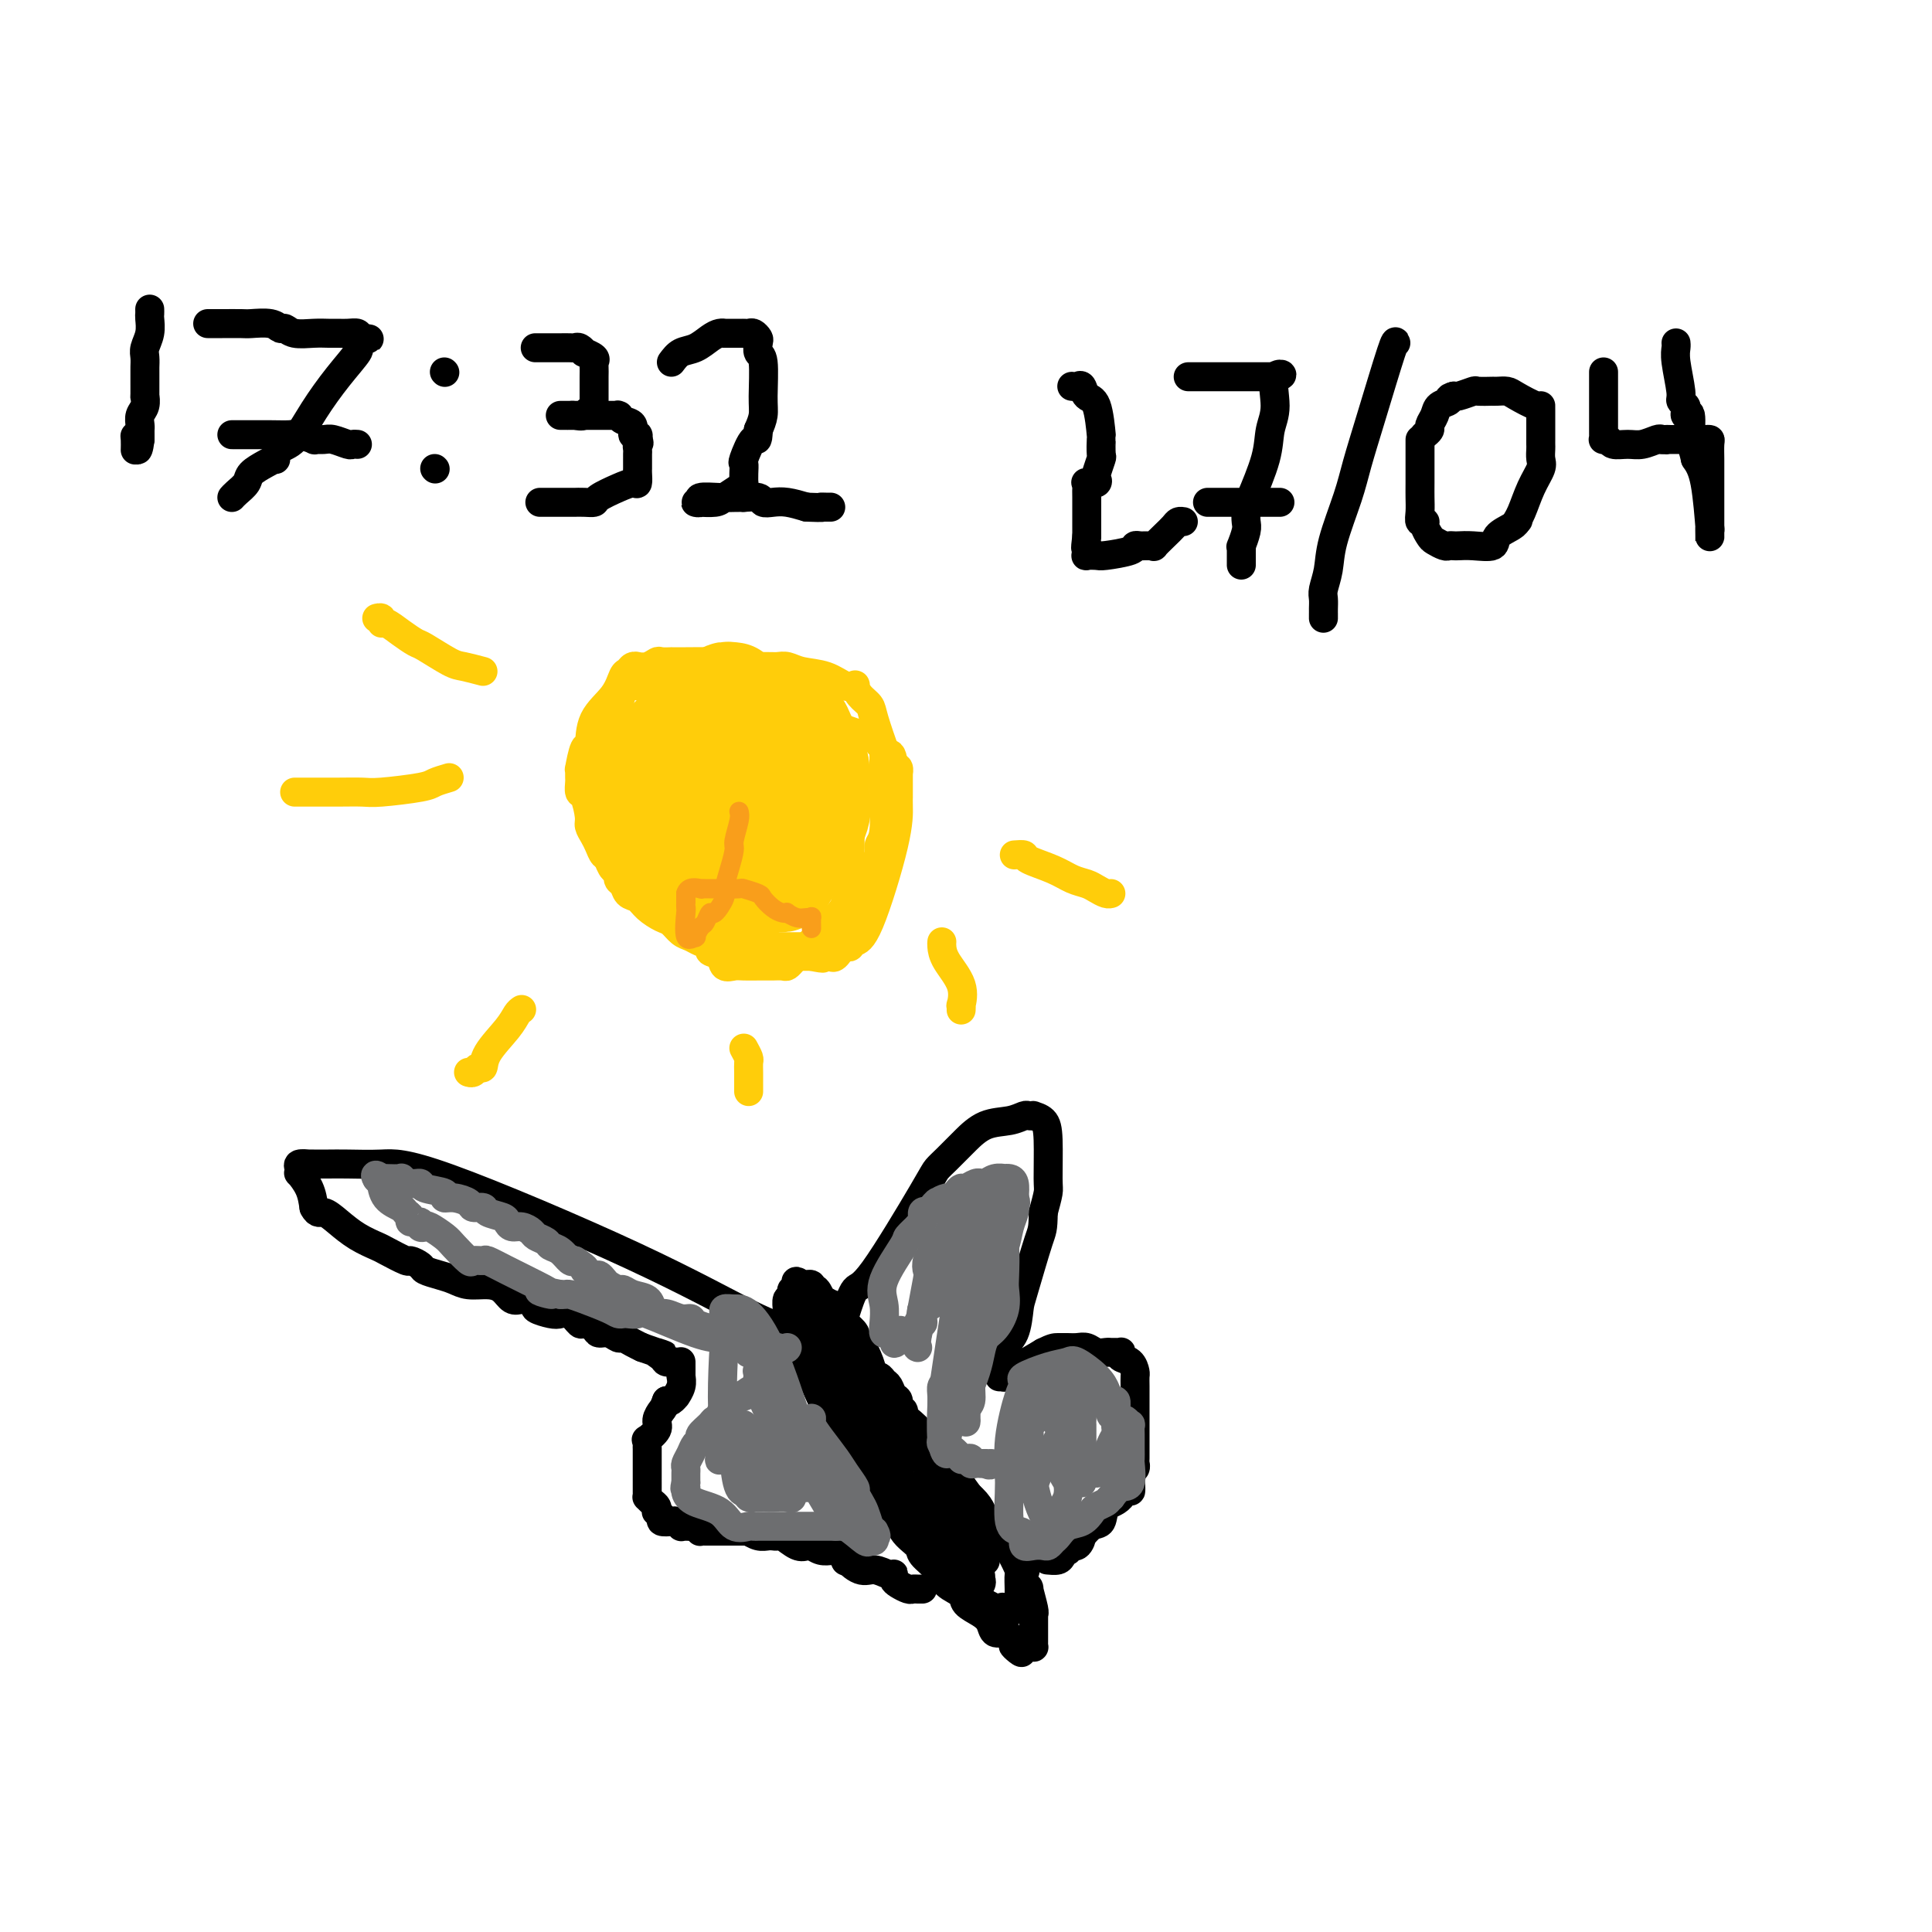 <svg viewBox='0 0 400 400' version='1.1' xmlns='http://www.w3.org/2000/svg' xmlns:xlink='http://www.w3.org/1999/xlink'><g fill='none' stroke='#000000' stroke-width='6' stroke-linecap='round' stroke-linejoin='round'><path d='M31,64c0.008,0.379 0.016,0.759 0,1c-0.016,0.241 -0.057,0.345 0,1c0.057,0.655 0.211,1.863 0,3c-0.211,1.137 -0.789,2.203 -1,3c-0.211,0.797 -0.057,1.324 0,2c0.057,0.676 0.015,1.499 0,2c-0.015,0.501 -0.004,0.679 0,1c0.004,0.321 0.002,0.786 0,1c-0.002,0.214 -0.004,0.179 0,1c0.004,0.821 0.015,2.500 0,3c-0.015,0.500 -0.057,-0.178 0,0c0.057,0.178 0.211,1.214 0,2c-0.211,0.786 -0.789,1.324 -1,2c-0.211,0.676 -0.057,1.490 0,2c0.057,0.510 0.015,0.714 0,1c-0.015,0.286 -0.004,0.653 0,1c0.004,0.347 0.002,0.673 0,1'/><path d='M29,91c-0.536,4.209 -0.876,1.231 -1,0c-0.124,-1.231 -0.033,-0.716 0,0c0.033,0.716 0.010,1.633 0,2c-0.010,0.367 -0.005,0.183 0,0'/><path d='M43,67c0.847,0.002 1.694,0.005 3,0c1.306,-0.005 3.071,-0.016 4,0c0.929,0.016 1.024,0.061 2,0c0.976,-0.061 2.834,-0.227 4,0c1.166,0.227 1.639,0.845 2,1c0.361,0.155 0.611,-0.155 1,0c0.389,0.155 0.919,0.774 2,1c1.081,0.226 2.714,0.060 4,0c1.286,-0.060 2.226,-0.013 3,0c0.774,0.013 1.383,-0.007 2,0c0.617,0.007 1.243,0.040 2,0c0.757,-0.040 1.645,-0.154 2,0c0.355,0.154 0.178,0.577 0,1'/><path d='M74,70c4.792,0.419 1.273,-0.032 0,0c-1.273,0.032 -0.300,0.547 0,1c0.300,0.453 -0.072,0.843 0,1c0.072,0.157 0.587,0.082 0,1c-0.587,0.918 -2.277,2.828 -4,5c-1.723,2.172 -3.480,4.606 -5,7c-1.520,2.394 -2.804,4.749 -4,6c-1.196,1.251 -2.303,1.399 -3,2c-0.697,0.601 -0.984,1.655 -1,2c-0.016,0.345 0.238,-0.020 0,0c-0.238,0.020 -0.968,0.426 -2,1c-1.032,0.574 -2.368,1.317 -3,2c-0.632,0.683 -0.562,1.307 -1,2c-0.438,0.693 -1.386,1.454 -2,2c-0.614,0.546 -0.896,0.878 -1,1c-0.104,0.122 -0.030,0.035 0,0c0.030,-0.035 0.015,-0.017 0,0'/><path d='M48,90c0.710,-0.001 1.420,-0.001 2,0c0.580,0.001 1.029,0.004 2,0c0.971,-0.004 2.465,-0.015 4,0c1.535,0.015 3.111,0.057 4,0c0.889,-0.057 1.090,-0.212 2,0c0.910,0.212 2.527,0.793 3,1c0.473,0.207 -0.200,0.041 0,0c0.200,-0.041 1.273,0.041 2,0c0.727,-0.041 1.109,-0.207 2,0c0.891,0.207 2.290,0.788 3,1c0.710,0.212 0.730,0.057 1,0c0.270,-0.057 0.792,-0.016 1,0c0.208,0.016 0.104,0.008 0,0'/><path d='M92,77c0.000,0.000 0.100,0.100 0.1,0.1'/><path d='M90,97c0.000,0.000 0.100,0.100 0.1,0.1'/><path d='M111,72c-0.170,-0.000 -0.340,-0.000 0,0c0.340,0.000 1.190,0.000 2,0c0.810,-0.000 1.579,-0.001 2,0c0.421,0.001 0.495,0.004 1,0c0.505,-0.004 1.440,-0.016 2,0c0.560,0.016 0.746,0.060 1,0c0.254,-0.060 0.576,-0.223 1,0c0.424,0.223 0.951,0.833 1,1c0.049,0.167 -0.379,-0.107 0,0c0.379,0.107 1.566,0.596 2,1c0.434,0.404 0.116,0.724 0,1c-0.116,0.276 -0.031,0.509 0,1c0.031,0.491 0.008,1.241 0,2c-0.008,0.759 -0.002,1.527 0,2c0.002,0.473 0.001,0.652 0,1c-0.001,0.348 -0.000,0.867 0,1c0.000,0.133 0.000,-0.118 0,0c-0.000,0.118 -0.000,0.605 0,1c0.000,0.395 0.000,0.697 0,1'/><path d='M123,84c0.115,1.868 -0.599,1.036 -1,1c-0.401,-0.036 -0.490,0.722 -1,1c-0.510,0.278 -1.441,0.074 -2,0c-0.559,-0.074 -0.746,-0.020 -1,0c-0.254,0.020 -0.574,0.005 -1,0c-0.426,-0.005 -0.959,-0.001 -1,0c-0.041,0.001 0.409,0.000 1,0c0.591,-0.000 1.325,-0.000 2,0c0.675,0.000 1.293,0.000 2,0c0.707,-0.000 1.503,-0.000 2,0c0.497,0.000 0.693,0.000 1,0c0.307,-0.000 0.723,-0.001 1,0c0.277,0.001 0.416,0.004 1,0c0.584,-0.004 1.614,-0.013 2,0c0.386,0.013 0.127,0.050 0,0c-0.127,-0.050 -0.121,-0.186 0,0c0.121,0.186 0.358,0.693 1,1c0.642,0.307 1.687,0.412 2,1c0.313,0.588 -0.108,1.658 0,2c0.108,0.342 0.745,-0.045 1,0c0.255,0.045 0.127,0.523 0,1'/><path d='M132,91c0.619,0.951 0.166,0.828 0,1c-0.166,0.172 -0.044,0.639 0,1c0.044,0.361 0.012,0.618 0,1c-0.012,0.382 -0.003,0.890 0,1c0.003,0.110 0.001,-0.179 0,0c-0.001,0.179 0.000,0.826 0,1c-0.000,0.174 -0.002,-0.126 0,0c0.002,0.126 0.007,0.677 0,1c-0.007,0.323 -0.027,0.419 0,1c0.027,0.581 0.100,1.648 0,2c-0.100,0.352 -0.372,-0.011 -1,0c-0.628,0.011 -1.613,0.395 -3,1c-1.387,0.605 -3.178,1.430 -4,2c-0.822,0.570 -0.676,0.885 -1,1c-0.324,0.115 -1.119,0.031 -2,0c-0.881,-0.031 -1.848,-0.008 -2,0c-0.152,0.008 0.511,0.002 0,0c-0.511,-0.002 -2.197,-0.001 -3,0c-0.803,0.001 -0.723,0.000 -1,0c-0.277,-0.000 -0.909,-0.000 -1,0c-0.091,0.000 0.360,0.000 0,0c-0.360,-0.000 -1.531,-0.000 -2,0c-0.469,0.000 -0.234,0.000 0,0'/><path d='M139,75c0.583,-0.785 1.165,-1.569 2,-2c0.835,-0.431 1.921,-0.508 3,-1c1.079,-0.492 2.151,-1.400 3,-2c0.849,-0.600 1.475,-0.893 2,-1c0.525,-0.107 0.950,-0.029 1,0c0.050,0.029 -0.275,0.008 0,0c0.275,-0.008 1.148,-0.002 2,0c0.852,0.002 1.681,-0.000 2,0c0.319,0.000 0.128,0.003 0,0c-0.128,-0.003 -0.192,-0.013 0,0c0.192,0.013 0.639,0.049 1,0c0.361,-0.049 0.637,-0.184 1,0c0.363,0.184 0.815,0.685 1,1c0.185,0.315 0.103,0.443 0,1c-0.103,0.557 -0.226,1.541 0,2c0.226,0.459 0.803,0.391 1,2c0.197,1.609 0.015,4.895 0,7c-0.015,2.105 0.139,3.030 0,4c-0.139,0.970 -0.569,1.985 -1,3'/><path d='M157,89c-0.105,3.159 -0.368,1.558 -1,2c-0.632,0.442 -1.634,2.928 -2,4c-0.366,1.072 -0.098,0.732 0,1c0.098,0.268 0.025,1.146 0,2c-0.025,0.854 -0.003,1.685 0,2c0.003,0.315 -0.014,0.112 0,0c0.014,-0.112 0.059,-0.135 0,0c-0.059,0.135 -0.221,0.429 -1,1c-0.779,0.571 -2.175,1.421 -3,2c-0.825,0.579 -1.078,0.888 -2,1c-0.922,0.112 -2.513,0.026 -3,0c-0.487,-0.026 0.131,0.007 0,0c-0.131,-0.007 -1.011,-0.054 -1,0c0.011,0.054 0.911,0.211 1,0c0.089,-0.211 -0.634,-0.788 0,-1c0.634,-0.212 2.625,-0.058 4,0c1.375,0.058 2.132,0.019 3,0c0.868,-0.019 1.846,-0.019 2,0c0.154,0.019 -0.515,0.057 0,0c0.515,-0.057 2.212,-0.209 3,0c0.788,0.209 0.665,0.778 1,1c0.335,0.222 1.129,0.098 2,0c0.871,-0.098 1.820,-0.171 3,0c1.180,0.171 2.590,0.585 4,1'/><path d='M167,105c4.038,0.155 3.135,0.041 3,0c-0.135,-0.041 0.500,-0.011 1,0c0.500,0.011 0.865,0.003 1,0c0.135,-0.003 0.038,-0.001 0,0c-0.038,0.001 -0.019,0.000 0,0'/><path d='M222,80c-0.087,-0.015 -0.175,-0.031 0,0c0.175,0.031 0.611,0.108 1,0c0.389,-0.108 0.731,-0.400 1,0c0.269,0.400 0.464,1.491 1,2c0.536,0.509 1.413,0.435 2,2c0.587,1.565 0.886,4.770 1,6c0.114,1.230 0.044,0.486 0,1c-0.044,0.514 -0.062,2.285 0,3c0.062,0.715 0.205,0.374 0,1c-0.205,0.626 -0.759,2.220 -1,3c-0.241,0.780 -0.170,0.748 0,1c0.170,0.252 0.438,0.788 0,1c-0.438,0.212 -1.581,0.099 -2,0c-0.419,-0.099 -0.112,-0.186 0,0c0.112,0.186 0.030,0.644 0,1c-0.030,0.356 -0.008,0.611 0,2c0.008,1.389 0.002,3.912 0,5c-0.002,1.088 -0.001,0.739 0,1c0.001,0.261 0.000,1.130 0,2'/><path d='M225,111c-0.465,3.714 -0.126,2.498 0,2c0.126,-0.498 0.041,-0.277 0,0c-0.041,0.277 -0.036,0.611 0,1c0.036,0.389 0.105,0.834 0,1c-0.105,0.166 -0.383,0.055 0,0c0.383,-0.055 1.426,-0.053 2,0c0.574,0.053 0.679,0.158 2,0c1.321,-0.158 3.859,-0.578 5,-1c1.141,-0.422 0.884,-0.846 1,-1c0.116,-0.154 0.604,-0.040 1,0c0.396,0.040 0.700,0.005 1,0c0.300,-0.005 0.595,0.020 1,0c0.405,-0.020 0.920,-0.086 1,0c0.080,0.086 -0.276,0.324 0,0c0.276,-0.324 1.185,-1.211 2,-2c0.815,-0.789 1.538,-1.479 2,-2c0.462,-0.521 0.663,-0.871 1,-1c0.337,-0.129 0.811,-0.037 1,0c0.189,0.037 0.095,0.018 0,0'/><path d='M246,78c0.375,0.000 0.749,0.000 1,0c0.251,0.000 0.378,0.000 1,0c0.622,0.000 1.738,0.000 2,0c0.262,0.000 -0.330,-0.000 0,0c0.330,0.000 1.584,0.000 2,0c0.416,0.000 -0.005,0.000 0,0c0.005,0.000 0.435,0.000 1,0c0.565,0.000 1.265,-0.000 2,0c0.735,0.000 1.507,0.000 2,0c0.493,0.000 0.709,0.000 1,0c0.291,0.000 0.656,0.000 1,0c0.344,0.000 0.666,0.000 1,0c0.334,0.000 0.681,0.000 1,0c0.319,0.000 0.611,-0.000 1,0c0.389,0.000 0.874,0.000 1,0c0.126,0.000 -0.107,0.000 0,0c0.107,0.000 0.553,0.000 1,0'/><path d='M264,78c2.770,-0.300 0.693,-1.052 0,0c-0.693,1.052 -0.004,3.906 0,6c0.004,2.094 -0.679,3.429 -1,5c-0.321,1.571 -0.281,3.378 -1,6c-0.719,2.622 -2.196,6.059 -3,8c-0.804,1.941 -0.933,2.386 -1,3c-0.067,0.614 -0.070,1.396 0,2c0.070,0.604 0.215,1.030 0,2c-0.215,0.970 -0.790,2.484 -1,3c-0.210,0.516 -0.056,0.033 0,0c0.056,-0.033 0.015,0.383 0,1c-0.015,0.617 -0.004,1.435 0,2c0.004,0.565 0.001,0.876 0,1c-0.001,0.124 -0.001,0.062 0,0'/><path d='M250,104c0.839,0.000 1.678,0.000 2,0c0.322,0.000 0.126,-0.000 1,0c0.874,0.000 2.819,0.000 4,0c1.181,0.000 1.598,-0.000 2,0c0.402,0.000 0.787,0.000 1,0c0.213,-0.000 0.253,0.000 1,0c0.747,0.000 2.201,0.000 3,0c0.799,0.000 0.943,0.000 1,0c0.057,-0.000 0.029,0.000 0,0'/><path d='M289,71c-0.051,-0.364 -0.101,-0.727 -1,2c-0.899,2.727 -2.646,8.546 -4,13c-1.354,4.454 -2.314,7.543 -3,10c-0.686,2.457 -1.098,4.282 -2,7c-0.902,2.718 -2.294,6.328 -3,9c-0.706,2.672 -0.725,4.405 -1,6c-0.275,1.595 -0.806,3.053 -1,4c-0.194,0.947 -0.052,1.382 0,2c0.052,0.618 0.014,1.420 0,2c-0.014,0.580 -0.004,0.939 0,1c0.004,0.061 0.001,-0.176 0,0c-0.001,0.176 -0.000,0.765 0,1c0.000,0.235 0.000,0.118 0,0'/><path d='M294,91c0.000,0.751 0.000,1.503 0,2c-0.000,0.497 -0.001,0.740 0,2c0.001,1.260 0.004,3.538 0,5c-0.004,1.462 -0.016,2.106 0,3c0.016,0.894 0.060,2.036 0,3c-0.060,0.964 -0.224,1.750 0,2c0.224,0.250 0.837,-0.034 1,0c0.163,0.034 -0.125,0.387 0,1c0.125,0.613 0.664,1.485 1,2c0.336,0.515 0.470,0.674 1,1c0.530,0.326 1.456,0.819 2,1c0.544,0.181 0.707,0.050 1,0c0.293,-0.050 0.717,-0.019 1,0c0.283,0.019 0.426,0.027 1,0c0.574,-0.027 1.579,-0.088 3,0c1.421,0.088 3.256,0.325 4,0c0.744,-0.325 0.395,-1.211 1,-2c0.605,-0.789 2.163,-1.482 3,-2c0.837,-0.518 0.953,-0.862 1,-1c0.047,-0.138 0.023,-0.069 0,0'/><path d='M314,108c0.737,-0.718 0.078,-0.012 0,0c-0.078,0.012 0.424,-0.669 1,-2c0.576,-1.331 1.226,-3.312 2,-5c0.774,-1.688 1.671,-3.084 2,-4c0.329,-0.916 0.088,-1.351 0,-2c-0.088,-0.649 -0.024,-1.512 0,-2c0.024,-0.488 0.006,-0.600 0,-1c-0.006,-0.400 -0.002,-1.087 0,-1c0.002,0.087 0.000,0.947 0,0c-0.000,-0.947 -0.000,-3.702 0,-5c0.000,-1.298 0.001,-1.139 0,-1c-0.001,0.139 -0.002,0.258 0,0c0.002,-0.258 0.008,-0.892 0,-1c-0.008,-0.108 -0.031,0.311 -1,0c-0.969,-0.311 -2.884,-1.351 -4,-2c-1.116,-0.649 -1.435,-0.906 -2,-1c-0.565,-0.094 -1.378,-0.026 -2,0c-0.622,0.026 -1.053,0.011 -1,0c0.053,-0.011 0.588,-0.017 0,0c-0.588,0.017 -2.301,0.057 -3,0c-0.699,-0.057 -0.383,-0.211 -1,0c-0.617,0.211 -2.165,0.789 -3,1c-0.835,0.211 -0.956,0.057 -1,0c-0.044,-0.057 -0.013,-0.016 0,0c0.013,0.016 0.006,0.008 0,0'/><path d='M301,82c-1.509,0.345 -0.782,0.708 -1,1c-0.218,0.292 -1.383,0.513 -2,1c-0.617,0.487 -0.687,1.241 -1,2c-0.313,0.759 -0.867,1.523 -1,2c-0.133,0.477 0.157,0.667 0,1c-0.157,0.333 -0.759,0.809 -1,1c-0.241,0.191 -0.120,0.095 0,0'/><path d='M332,77c-0.000,0.224 -0.000,0.448 0,1c0.000,0.552 0.000,1.433 0,2c-0.000,0.567 -0.000,0.819 0,2c0.000,1.181 0.000,3.290 0,4c-0.000,0.710 -0.000,0.022 0,0c0.000,-0.022 0.000,0.621 0,1c-0.000,0.379 -0.001,0.494 0,1c0.001,0.506 0.004,1.402 0,2c-0.004,0.598 -0.014,0.896 0,1c0.014,0.104 0.051,0.014 0,0c-0.051,-0.014 -0.191,0.050 0,0c0.191,-0.050 0.713,-0.213 1,0c0.287,0.213 0.339,0.803 1,1c0.661,0.197 1.930,0.001 3,0c1.070,-0.001 1.942,0.192 3,0c1.058,-0.192 2.302,-0.769 3,-1c0.698,-0.231 0.849,-0.115 1,0'/><path d='M344,91c2.047,0.155 1.164,0.041 1,0c-0.164,-0.041 0.390,-0.011 1,0c0.610,0.011 1.277,0.003 2,0c0.723,-0.003 1.504,-0.001 2,0c0.496,0.001 0.707,0.001 1,0c0.293,-0.001 0.667,-0.005 1,0c0.333,0.005 0.625,0.017 1,0c0.375,-0.017 0.832,-0.063 1,0c0.168,0.063 0.045,0.234 0,1c-0.045,0.766 -0.012,2.125 0,3c0.012,0.875 0.003,1.266 0,2c-0.003,0.734 -0.001,1.812 0,3c0.001,1.188 0.000,2.485 0,4c-0.000,1.515 -0.000,3.248 0,4c0.000,0.752 0.000,0.523 0,1c-0.000,0.477 0.000,1.661 0,2c-0.000,0.339 -0.000,-0.168 0,0c0.000,0.168 0.001,1.009 0,1c-0.001,-0.009 -0.002,-0.869 0,-1c0.002,-0.131 0.009,0.468 0,0c-0.009,-0.468 -0.033,-2.002 0,-2c0.033,0.002 0.124,1.539 0,0c-0.124,-1.539 -0.464,-6.154 -1,-9c-0.536,-2.846 -1.268,-3.923 -2,-5'/><path d='M351,95c-0.707,-3.074 -0.973,-2.760 -1,-4c-0.027,-1.240 0.185,-4.034 0,-5c-0.185,-0.966 -0.766,-0.103 -1,0c-0.234,0.103 -0.119,-0.552 0,-1c0.119,-0.448 0.242,-0.687 0,-1c-0.242,-0.313 -0.849,-0.701 -1,-1c-0.151,-0.299 0.156,-0.511 0,-2c-0.156,-1.489 -0.774,-4.255 -1,-6c-0.226,-1.745 -0.061,-2.470 0,-3c0.061,-0.530 0.017,-0.866 0,-1c-0.017,-0.134 -0.009,-0.067 0,0'/><path d='M167,282c-0.016,0.319 -0.031,0.638 1,3c1.031,2.362 3.110,6.768 4,9c0.890,2.232 0.592,2.291 1,3c0.408,0.709 1.522,2.069 3,4c1.478,1.931 3.321,4.432 4,6c0.679,1.568 0.193,2.201 1,3c0.807,0.799 2.906,1.764 4,3c1.094,1.236 1.184,2.744 2,4c0.816,1.256 2.359,2.262 3,3c0.641,0.738 0.379,1.209 1,2c0.621,0.791 2.123,1.903 3,3c0.877,1.097 1.128,2.180 2,3c0.872,0.820 2.365,1.376 3,2c0.635,0.624 0.411,1.315 1,2c0.589,0.685 1.989,1.363 3,2c1.011,0.637 1.632,1.233 2,2c0.368,0.767 0.484,1.707 1,2c0.516,0.293 1.433,-0.059 2,0c0.567,0.059 0.783,0.530 1,1'/><path d='M209,339c4.513,4.939 1.797,2.788 1,2c-0.797,-0.788 0.325,-0.211 1,0c0.675,0.211 0.903,0.056 1,0c0.097,-0.056 0.065,-0.015 0,0c-0.065,0.015 -0.161,0.002 0,0c0.161,-0.002 0.579,0.005 1,0c0.421,-0.005 0.845,-0.024 1,0c0.155,0.024 0.042,0.091 0,0c-0.042,-0.091 -0.011,-0.339 0,-1c0.011,-0.661 0.003,-1.736 0,-2c-0.003,-0.264 -0.001,0.283 0,0c0.001,-0.283 0.001,-1.396 0,-2c-0.001,-0.604 -0.004,-0.699 0,-1c0.004,-0.301 0.016,-0.808 0,-1c-0.016,-0.192 -0.061,-0.068 0,0c0.061,0.068 0.227,0.078 0,-1c-0.227,-1.078 -0.846,-3.246 -1,-4c-0.154,-0.754 0.157,-0.094 0,0c-0.157,0.094 -0.782,-0.378 -1,-1c-0.218,-0.622 -0.027,-1.393 0,-2c0.027,-0.607 -0.108,-1.048 0,-1c0.108,0.048 0.459,0.585 0,0c-0.459,-0.585 -1.730,-2.293 -3,-4'/><path d='M209,321c-0.547,-2.792 0.586,0.230 0,0c-0.586,-0.230 -2.889,-3.710 -4,-5c-1.111,-1.290 -1.029,-0.389 -1,0c0.029,0.389 0.007,0.268 0,0c-0.007,-0.268 0.002,-0.681 0,-1c-0.002,-0.319 -0.015,-0.543 -1,-2c-0.985,-1.457 -2.942,-4.146 -5,-7c-2.058,-2.854 -4.216,-5.873 -6,-8c-1.784,-2.127 -3.195,-3.362 -4,-4c-0.805,-0.638 -1.003,-0.681 -1,-1c0.003,-0.319 0.208,-0.915 0,-1c-0.208,-0.085 -0.829,0.343 -1,0c-0.171,-0.343 0.109,-1.455 0,-2c-0.109,-0.545 -0.607,-0.522 -1,-1c-0.393,-0.478 -0.682,-1.456 -1,-2c-0.318,-0.544 -0.666,-0.654 -1,-1c-0.334,-0.346 -0.654,-0.929 -1,-1c-0.346,-0.071 -0.718,0.371 -1,0c-0.282,-0.371 -0.473,-1.555 -1,-3c-0.527,-1.445 -1.389,-3.150 -2,-4c-0.611,-0.850 -0.972,-0.844 -1,-1c-0.028,-0.156 0.278,-0.473 0,-1c-0.278,-0.527 -1.139,-1.263 -2,-2'/><path d='M175,274c-5.444,-7.394 -2.055,-2.378 -1,-1c1.055,1.378 -0.224,-0.883 -1,-2c-0.776,-1.117 -1.048,-1.092 -1,-1c0.048,0.092 0.415,0.249 0,0c-0.415,-0.249 -1.614,-0.904 -2,-1c-0.386,-0.096 0.040,0.368 0,0c-0.040,-0.368 -0.546,-1.566 -1,-2c-0.454,-0.434 -0.858,-0.102 -1,0c-0.142,0.102 -0.023,-0.025 0,0c0.023,0.025 -0.049,0.203 0,0c0.049,-0.203 0.219,-0.786 0,-1c-0.219,-0.214 -0.828,-0.058 -1,0c-0.172,0.058 0.094,0.016 0,0c-0.094,-0.016 -0.547,-0.008 -1,0'/><path d='M166,266c-1.635,-1.301 -1.222,-0.555 -1,0c0.222,0.555 0.252,0.917 0,1c-0.252,0.083 -0.785,-0.114 -1,0c-0.215,0.114 -0.110,0.537 0,1c0.110,0.463 0.226,0.965 0,1c-0.226,0.035 -0.793,-0.398 -1,0c-0.207,0.398 -0.056,1.626 0,2c0.056,0.374 0.015,-0.106 0,0c-0.015,0.106 -0.004,0.798 0,1c0.004,0.202 0.001,-0.087 0,0c-0.001,0.087 -0.000,0.548 0,1c0.000,0.452 0.000,0.894 0,1c-0.000,0.106 -0.000,-0.125 0,0c0.000,0.125 0.000,0.607 0,1c-0.000,0.393 -0.000,0.696 0,1'/><path d='M163,276c-0.432,1.499 -0.011,0.248 0,0c0.011,-0.248 -0.389,0.508 0,1c0.389,0.492 1.567,0.721 2,1c0.433,0.279 0.120,0.610 0,1c-0.120,0.390 -0.047,0.839 0,1c0.047,0.161 0.069,0.033 0,0c-0.069,-0.033 -0.230,0.029 0,0c0.230,-0.029 0.850,-0.149 1,0c0.150,0.149 -0.170,0.566 0,1c0.170,0.434 0.830,0.886 1,1c0.170,0.114 -0.151,-0.109 0,0c0.151,0.109 0.772,0.551 1,1c0.228,0.449 0.061,0.905 0,1c-0.061,0.095 -0.016,-0.170 0,0c0.016,0.170 0.004,0.777 0,1c-0.004,0.223 -0.001,0.064 0,0c0.001,-0.064 0.001,-0.032 0,0'/><path d='M175,272c0.675,-2.109 1.349,-4.217 2,-5c0.651,-0.783 1.277,-0.240 4,-4c2.723,-3.760 7.543,-11.821 10,-16c2.457,-4.179 2.550,-4.475 3,-5c0.450,-0.525 1.257,-1.278 2,-2c0.743,-0.722 1.421,-1.413 2,-2c0.579,-0.587 1.058,-1.072 2,-2c0.942,-0.928 2.348,-2.301 4,-3c1.652,-0.699 3.551,-0.724 5,-1c1.449,-0.276 2.447,-0.804 3,-1c0.553,-0.196 0.660,-0.059 1,0c0.340,0.059 0.914,0.040 1,0c0.086,-0.040 -0.316,-0.101 0,0c0.316,0.101 1.350,0.364 2,1c0.650,0.636 0.917,1.645 1,4c0.083,2.355 -0.016,6.057 0,8c0.016,1.943 0.147,2.127 0,3c-0.147,0.873 -0.574,2.437 -1,4'/><path d='M216,251c-0.059,3.737 -0.206,3.581 -1,6c-0.794,2.419 -2.236,7.414 -3,10c-0.764,2.586 -0.850,2.762 -1,4c-0.150,1.238 -0.366,3.537 -1,5c-0.634,1.463 -1.688,2.091 -2,3c-0.312,0.909 0.117,2.100 0,3c-0.117,0.900 -0.779,1.511 -1,2c-0.221,0.489 0.001,0.858 0,1c-0.001,0.142 -0.224,0.057 0,0c0.224,-0.057 0.895,-0.088 1,0c0.105,0.088 -0.356,0.293 0,0c0.356,-0.293 1.530,-1.084 3,-2c1.470,-0.916 3.235,-1.958 5,-3'/><path d='M216,280c1.976,-0.999 2.416,-0.996 3,-1c0.584,-0.004 1.312,-0.015 2,0c0.688,0.015 1.336,0.057 2,0c0.664,-0.057 1.344,-0.211 2,0c0.656,0.211 1.290,0.789 2,1c0.710,0.211 1.497,0.056 2,0c0.503,-0.056 0.721,-0.012 1,0c0.279,0.012 0.617,-0.009 1,0c0.383,0.009 0.810,0.048 1,0c0.190,-0.048 0.142,-0.182 0,0c-0.142,0.182 -0.378,0.681 0,1c0.378,0.319 1.369,0.458 2,1c0.631,0.542 0.901,1.488 1,2c0.099,0.512 0.027,0.592 0,1c-0.027,0.408 -0.007,1.145 0,2c0.007,0.855 0.002,1.830 0,2c-0.002,0.170 -0.001,-0.463 0,0c0.001,0.463 0.000,2.021 0,3c-0.000,0.979 -0.000,1.378 0,2c0.000,0.622 -0.000,1.465 0,2c0.000,0.535 0.000,0.760 0,1c-0.000,0.240 -0.000,0.494 0,1c0.000,0.506 0.001,1.263 0,2c-0.001,0.737 -0.004,1.454 0,2c0.004,0.546 0.015,0.923 0,1c-0.015,0.077 -0.056,-0.144 0,0c0.056,0.144 0.207,0.654 0,1c-0.207,0.346 -0.774,0.527 -1,1c-0.226,0.473 -0.113,1.236 0,2'/><path d='M234,307c0.075,3.705 0.263,0.469 0,0c-0.263,-0.469 -0.978,1.830 -2,3c-1.022,1.170 -2.350,1.211 -3,2c-0.650,0.789 -0.621,2.324 -1,3c-0.379,0.676 -1.167,0.492 -2,1c-0.833,0.508 -1.712,1.709 -2,2c-0.288,0.291 0.015,-0.329 0,0c-0.015,0.329 -0.347,1.608 -1,2c-0.653,0.392 -1.627,-0.101 -2,0c-0.373,0.101 -0.146,0.798 0,1c0.146,0.202 0.210,-0.089 0,0c-0.210,0.089 -0.696,0.560 -1,1c-0.304,0.440 -0.428,0.849 -1,1c-0.572,0.151 -1.592,0.043 -2,0c-0.408,-0.043 -0.204,-0.022 0,0'/><path d='M165,276c-2.561,-0.793 -5.122,-1.585 -10,-4c-4.878,-2.415 -12.072,-6.451 -24,-12c-11.928,-5.549 -28.590,-12.611 -38,-16c-9.410,-3.389 -11.569,-3.104 -14,-3c-2.431,0.104 -5.133,0.028 -7,0c-1.867,-0.028 -2.900,-0.008 -4,0c-1.100,0.008 -2.267,0.005 -3,0c-0.733,-0.005 -1.033,-0.011 -1,0c0.033,0.011 0.399,0.039 0,0c-0.399,-0.039 -1.564,-0.146 -2,0c-0.436,0.146 -0.142,0.545 0,1c0.142,0.455 0.131,0.967 0,1c-0.131,0.033 -0.381,-0.414 0,0c0.381,0.414 1.395,1.690 2,3c0.605,1.310 0.803,2.655 1,4'/><path d='M65,250c0.784,1.538 1.243,0.883 2,1c0.757,0.117 1.811,1.006 3,2c1.189,0.994 2.513,2.094 4,3c1.487,0.906 3.138,1.619 4,2c0.862,0.381 0.936,0.431 2,1c1.064,0.569 3.117,1.658 4,2c0.883,0.342 0.596,-0.063 1,0c0.404,0.063 1.500,0.595 2,1c0.500,0.405 0.406,0.682 1,1c0.594,0.318 1.878,0.675 3,1c1.122,0.325 2.082,0.616 3,1c0.918,0.384 1.793,0.859 3,1c1.207,0.141 2.747,-0.054 4,0c1.253,0.054 2.221,0.357 3,1c0.779,0.643 1.369,1.625 2,2c0.631,0.375 1.303,0.143 2,0c0.697,-0.143 1.418,-0.195 2,0c0.582,0.195 1.023,0.639 1,1c-0.023,0.361 -0.511,0.640 0,1c0.511,0.360 2.020,0.800 3,1c0.980,0.200 1.432,0.162 2,0c0.568,-0.162 1.251,-0.446 2,0c0.749,0.446 1.565,1.621 2,2c0.435,0.379 0.488,-0.038 1,0c0.512,0.038 1.484,0.531 2,1c0.516,0.469 0.575,0.913 1,1c0.425,0.087 1.216,-0.184 2,0c0.784,0.184 1.561,0.822 2,1c0.439,0.178 0.541,-0.106 1,0c0.459,0.106 1.274,0.602 2,1c0.726,0.398 1.363,0.699 2,1'/><path d='M133,279c7.125,2.503 3.937,1.259 3,1c-0.937,-0.259 0.376,0.467 1,1c0.624,0.533 0.560,0.874 1,1c0.440,0.126 1.386,0.037 2,0c0.614,-0.037 0.897,-0.021 1,0c0.103,0.021 0.028,0.048 0,0c-0.028,-0.048 -0.007,-0.170 0,0c0.007,0.170 0.002,0.633 0,1c-0.002,0.367 0.001,0.640 0,1c-0.001,0.360 -0.004,0.808 0,1c0.004,0.192 0.016,0.127 0,0c-0.016,-0.127 -0.060,-0.318 0,0c0.060,0.318 0.223,1.143 0,2c-0.223,0.857 -0.833,1.745 -1,2c-0.167,0.255 0.109,-0.124 0,0c-0.109,0.124 -0.603,0.750 -1,1c-0.397,0.250 -0.699,0.125 -1,0'/><path d='M138,290c-0.621,1.593 -0.674,1.575 -1,2c-0.326,0.425 -0.924,1.293 -1,2c-0.076,0.707 0.372,1.251 0,2c-0.372,0.749 -1.564,1.701 -2,2c-0.436,0.299 -0.117,-0.056 0,0c0.117,0.056 0.031,0.522 0,1c-0.031,0.478 -0.008,0.968 0,1c0.008,0.032 0.002,-0.395 0,0c-0.002,0.395 -0.001,1.611 0,2c0.001,0.389 0.000,-0.051 0,0c-0.000,0.051 -0.000,0.592 0,1c0.000,0.408 0.000,0.682 0,1c-0.000,0.318 -0.000,0.680 0,1c0.000,0.320 0.000,0.597 0,1c-0.000,0.403 -0.001,0.930 0,1c0.001,0.070 0.003,-0.318 0,0c-0.003,0.318 -0.011,1.342 0,2c0.011,0.658 0.042,0.951 0,1c-0.042,0.049 -0.156,-0.145 0,0c0.156,0.145 0.582,0.630 1,1c0.418,0.370 0.828,0.625 1,1c0.172,0.375 0.105,0.871 0,1c-0.105,0.129 -0.250,-0.110 0,0c0.250,0.110 0.894,0.569 1,1c0.106,0.431 -0.326,0.833 0,1c0.326,0.167 1.410,0.097 2,0c0.590,-0.097 0.686,-0.222 1,0c0.314,0.222 0.847,0.792 1,1c0.153,0.208 -0.074,0.056 0,0c0.074,-0.056 0.450,-0.016 1,0c0.550,0.016 1.275,0.008 2,0'/><path d='M144,316c1.318,0.381 1.113,0.834 1,1c-0.113,0.166 -0.134,0.044 0,0c0.134,-0.044 0.422,-0.012 1,0c0.578,0.012 1.447,0.003 2,0c0.553,-0.003 0.792,-0.001 1,0c0.208,0.001 0.385,0.000 1,0c0.615,-0.000 1.666,-0.000 2,0c0.334,0.000 -0.050,0.000 0,0c0.050,-0.000 0.534,-0.001 1,0c0.466,0.001 0.915,0.004 1,0c0.085,-0.004 -0.195,-0.015 0,0c0.195,0.015 0.865,0.057 1,0c0.135,-0.057 -0.266,-0.211 0,0c0.266,0.211 1.199,0.789 2,1c0.801,0.211 1.470,0.054 2,0c0.530,-0.054 0.922,-0.007 1,0c0.078,0.007 -0.158,-0.026 0,0c0.158,0.026 0.710,0.111 1,0c0.290,-0.111 0.318,-0.418 1,0c0.682,0.418 2.018,1.562 3,2c0.982,0.438 1.608,0.170 2,0c0.392,-0.170 0.548,-0.241 1,0c0.452,0.241 1.199,0.795 2,1c0.801,0.205 1.654,0.062 2,0c0.346,-0.062 0.184,-0.044 0,0c-0.184,0.044 -0.389,0.115 0,0c0.389,-0.115 1.374,-0.416 2,0c0.626,0.416 0.893,1.547 1,2c0.107,0.453 0.053,0.226 0,0'/><path d='M175,323c4.938,0.957 1.782,-0.150 1,0c-0.782,0.150 0.810,1.556 2,2c1.190,0.444 1.979,-0.074 3,0c1.021,0.074 2.276,0.741 3,1c0.724,0.259 0.919,0.112 1,0c0.081,-0.112 0.049,-0.188 0,0c-0.049,0.188 -0.116,0.639 0,1c0.116,0.361 0.413,0.633 1,1c0.587,0.367 1.464,0.830 2,1c0.536,0.170 0.731,0.045 1,0c0.269,-0.045 0.611,-0.012 1,0c0.389,0.012 0.825,0.003 1,0c0.175,-0.003 0.087,-0.002 0,0'/><path d='M164,270c-0.127,0.274 -0.254,0.548 0,1c0.254,0.452 0.889,1.082 1,1c0.111,-0.082 -0.301,-0.877 0,0c0.301,0.877 1.317,3.425 2,5c0.683,1.575 1.035,2.176 2,4c0.965,1.824 2.544,4.872 4,7c1.456,2.128 2.788,3.336 4,5c1.212,1.664 2.303,3.783 3,5c0.697,1.217 1.000,1.531 1,2c-0.000,0.469 -0.303,1.094 0,2c0.303,0.906 1.212,2.092 2,3c0.788,0.908 1.454,1.539 2,2c0.546,0.461 0.973,0.752 1,1c0.027,0.248 -0.347,0.451 0,1c0.347,0.549 1.416,1.443 2,2c0.584,0.557 0.682,0.778 1,1c0.318,0.222 0.855,0.444 1,1c0.145,0.556 -0.101,1.444 0,2c0.101,0.556 0.551,0.778 1,1'/><path d='M191,316c4.359,7.446 1.755,3.060 1,2c-0.755,-1.060 0.339,1.207 1,2c0.661,0.793 0.889,0.112 1,0c0.111,-0.112 0.106,0.346 0,1c-0.106,0.654 -0.312,1.502 0,2c0.312,0.498 1.141,0.644 2,1c0.859,0.356 1.749,0.923 2,1c0.251,0.077 -0.135,-0.334 0,0c0.135,0.334 0.792,1.413 1,2c0.208,0.587 -0.031,0.682 0,1c0.031,0.318 0.334,0.860 1,1c0.666,0.140 1.697,-0.121 2,0c0.303,0.121 -0.122,0.625 0,1c0.122,0.375 0.792,0.622 1,1c0.208,0.378 -0.047,0.886 0,1c0.047,0.114 0.394,-0.165 1,0c0.606,0.165 1.471,0.775 2,1c0.529,0.225 0.723,0.064 1,0c0.277,-0.064 0.639,-0.032 1,0'/><path d='M208,333c2.194,1.555 0.679,0.441 0,0c-0.679,-0.441 -0.522,-0.210 0,0c0.522,0.210 1.407,0.399 2,0c0.593,-0.399 0.892,-1.386 1,-2c0.108,-0.614 0.023,-0.857 0,-1c-0.023,-0.143 0.015,-0.188 0,-1c-0.015,-0.812 -0.083,-2.393 0,-3c0.083,-0.607 0.316,-0.241 0,-1c-0.316,-0.759 -1.182,-2.644 -2,-4c-0.818,-1.356 -1.588,-2.183 -2,-3c-0.412,-0.817 -0.467,-1.624 -1,-2c-0.533,-0.376 -1.544,-0.322 -2,-1c-0.456,-0.678 -0.355,-2.090 -2,-4c-1.645,-1.910 -5.034,-4.318 -7,-6c-1.966,-1.682 -2.509,-2.638 -3,-3c-0.491,-0.362 -0.930,-0.131 -1,0c-0.070,0.131 0.227,0.161 0,0c-0.227,-0.161 -0.979,-0.512 -1,-1c-0.021,-0.488 0.690,-1.112 0,-2c-0.690,-0.888 -2.780,-2.038 -4,-3c-1.220,-0.962 -1.569,-1.735 -2,-2c-0.431,-0.265 -0.945,-0.020 -1,0c-0.055,0.020 0.349,-0.183 0,-1c-0.349,-0.817 -1.453,-2.246 -2,-3c-0.547,-0.754 -0.538,-0.831 -1,-1c-0.462,-0.169 -1.393,-0.430 -2,-1c-0.607,-0.570 -0.888,-1.449 -1,-2c-0.112,-0.551 -0.056,-0.776 0,-1'/><path d='M177,285c-5.002,-5.597 -1.508,-1.589 -1,-1c0.508,0.589 -1.972,-2.240 -3,-4c-1.028,-1.760 -0.606,-2.449 -1,-3c-0.394,-0.551 -1.606,-0.962 -2,-1c-0.394,-0.038 0.031,0.299 0,0c-0.031,-0.299 -0.516,-1.234 -1,-2c-0.484,-0.766 -0.967,-1.364 -1,-2c-0.033,-0.636 0.384,-1.310 0,-2c-0.384,-0.690 -1.571,-1.396 -2,-2c-0.429,-0.604 -0.101,-1.105 0,-1c0.101,0.105 -0.023,0.818 0,1c0.023,0.182 0.195,-0.167 1,1c0.805,1.167 2.242,3.849 3,5c0.758,1.151 0.837,0.772 2,2c1.163,1.228 3.411,4.065 5,6c1.589,1.935 2.520,2.969 3,4c0.480,1.031 0.510,2.060 1,3c0.490,0.940 1.440,1.792 2,3c0.560,1.208 0.732,2.774 1,4c0.268,1.226 0.634,2.113 1,3'/><path d='M185,299c1.158,2.690 1.553,2.914 2,3c0.447,0.086 0.946,0.033 1,0c0.054,-0.033 -0.337,-0.045 0,1c0.337,1.045 1.400,3.148 2,4c0.600,0.852 0.736,0.452 1,1c0.264,0.548 0.658,2.044 1,3c0.342,0.956 0.634,1.374 1,2c0.366,0.626 0.805,1.461 1,2c0.195,0.539 0.145,0.780 0,1c-0.145,0.220 -0.386,0.417 0,1c0.386,0.583 1.400,1.553 2,2c0.600,0.447 0.786,0.372 1,1c0.214,0.628 0.457,1.960 1,3c0.543,1.040 1.385,1.786 2,2c0.615,0.214 1.003,-0.106 1,0c-0.003,0.106 -0.397,0.639 0,1c0.397,0.361 1.584,0.552 2,1c0.416,0.448 0.060,1.153 0,1c-0.060,-0.153 0.176,-1.164 0,-2c-0.176,-0.836 -0.765,-1.496 -2,-4c-1.235,-2.504 -3.115,-6.853 -4,-9c-0.885,-2.147 -0.773,-2.091 -1,-2c-0.227,0.091 -0.792,0.217 -1,0c-0.208,-0.217 -0.059,-0.776 0,-1c0.059,-0.224 0.030,-0.112 0,0'/><path d='M195,310c-1.468,-2.797 -1.137,-1.288 -1,-1c0.137,0.288 0.081,-0.645 0,-1c-0.081,-0.355 -0.186,-0.132 0,0c0.186,0.132 0.664,0.171 1,0c0.336,-0.171 0.529,-0.554 1,0c0.471,0.554 1.222,2.044 2,3c0.778,0.956 1.585,1.378 2,2c0.415,0.622 0.437,1.444 1,2c0.563,0.556 1.668,0.844 2,1c0.332,0.156 -0.107,0.179 0,1c0.107,0.821 0.761,2.441 1,3c0.239,0.559 0.064,0.059 0,0c-0.064,-0.059 -0.017,0.324 0,1c0.017,0.676 0.005,1.643 0,2c-0.005,0.357 -0.001,0.102 0,0c0.001,-0.102 0.001,-0.051 0,0'/></g>
<g fill='none' stroke='#6D6E70' stroke-width='6' stroke-linecap='round' stroke-linejoin='round'><path d='M190,279c-0.224,-0.068 -0.448,-0.137 0,-3c0.448,-2.863 1.570,-8.522 2,-11c0.430,-2.478 0.170,-1.777 0,-2c-0.170,-0.223 -0.249,-1.372 0,-2c0.249,-0.628 0.826,-0.736 1,-1c0.174,-0.264 -0.056,-0.682 0,-1c0.056,-0.318 0.396,-0.534 1,-1c0.604,-0.466 1.470,-1.183 2,-2c0.530,-0.817 0.723,-1.736 1,-2c0.277,-0.264 0.638,0.125 1,0c0.362,-0.125 0.726,-0.766 1,-1c0.274,-0.234 0.457,-0.063 1,0c0.543,0.063 1.444,0.017 2,0c0.556,-0.017 0.765,-0.005 1,0c0.235,0.005 0.496,0.001 1,0c0.504,-0.001 1.252,-0.001 2,0'/><path d='M206,253c1.193,-0.174 0.176,-0.109 0,0c-0.176,0.109 0.490,0.261 1,1c0.510,0.739 0.863,2.064 1,4c0.137,1.936 0.058,4.482 0,6c-0.058,1.518 -0.096,2.009 0,3c0.096,0.991 0.325,2.482 0,4c-0.325,1.518 -1.204,3.062 -2,4c-0.796,0.938 -1.510,1.271 -2,2c-0.490,0.729 -0.756,1.853 -1,3c-0.244,1.147 -0.464,2.318 -1,4c-0.536,1.682 -1.387,3.874 -2,5c-0.613,1.126 -0.987,1.187 -1,2c-0.013,0.813 0.336,2.377 0,3c-0.336,0.623 -1.357,0.305 -2,1c-0.643,0.695 -0.908,2.402 -1,3c-0.092,0.598 -0.011,0.087 0,0c0.011,-0.087 -0.049,0.251 0,1c0.049,0.749 0.208,1.911 0,2c-0.208,0.089 -0.784,-0.893 -1,-3c-0.216,-2.107 -0.072,-5.339 0,-7c0.072,-1.661 0.072,-1.751 1,-8c0.928,-6.249 2.785,-18.658 4,-25c1.215,-6.342 1.790,-6.617 2,-7c0.210,-0.383 0.057,-0.872 0,-1c-0.057,-0.128 -0.016,0.106 0,0c0.016,-0.106 0.008,-0.553 0,-1'/><path d='M202,249c0.944,-7.813 0.306,-1.347 0,1c-0.306,2.347 -0.278,0.575 0,0c0.278,-0.575 0.807,0.046 1,1c0.193,0.954 0.049,2.241 0,4c-0.049,1.759 -0.003,3.989 0,6c0.003,2.011 -0.037,3.803 0,6c0.037,2.197 0.150,4.801 0,7c-0.150,2.199 -0.562,3.995 -1,6c-0.438,2.005 -0.902,4.221 -1,6c-0.098,1.779 0.170,3.122 0,4c-0.170,0.878 -0.778,1.291 -1,2c-0.222,0.709 -0.060,1.714 0,2c0.060,0.286 0.016,-0.147 0,0c-0.016,0.147 -0.004,0.875 0,0c0.004,-0.875 0.001,-3.352 0,-6c-0.001,-2.648 -0.001,-5.468 0,-8c0.001,-2.532 0.003,-4.775 0,-6c-0.003,-1.225 -0.011,-1.431 0,-2c0.011,-0.569 0.041,-1.499 0,-2c-0.041,-0.501 -0.155,-0.572 0,-1c0.155,-0.428 0.577,-1.214 1,-2'/><path d='M201,267c-0.011,-4.445 -0.538,-2.056 0,-4c0.538,-1.944 2.140,-8.221 3,-11c0.860,-2.779 0.977,-2.061 1,-2c0.023,0.061 -0.049,-0.537 0,-1c0.049,-0.463 0.218,-0.792 0,-1c-0.218,-0.208 -0.822,-0.294 -1,0c-0.178,0.294 0.069,0.969 0,2c-0.069,1.031 -0.456,2.418 -1,4c-0.544,1.582 -1.245,3.359 -2,4c-0.755,0.641 -1.564,0.147 -2,1c-0.436,0.853 -0.499,3.054 -1,4c-0.501,0.946 -1.439,0.639 -2,1c-0.561,0.361 -0.746,1.392 -1,2c-0.254,0.608 -0.576,0.793 -1,1c-0.424,0.207 -0.951,0.436 -1,1c-0.049,0.564 0.380,1.462 0,2c-0.380,0.538 -1.570,0.717 -2,1c-0.430,0.283 -0.099,0.672 0,1c0.099,0.328 -0.033,0.596 0,1c0.033,0.404 0.230,0.945 0,1c-0.230,0.055 -0.886,-0.377 -1,0c-0.114,0.377 0.316,1.563 0,2c-0.316,0.437 -1.376,0.125 -2,0c-0.624,-0.125 -0.812,-0.062 -1,0'/><path d='M187,276c-3.028,4.177 -1.599,1.119 -1,0c0.599,-1.119 0.367,-0.299 0,0c-0.367,0.299 -0.869,0.076 -1,0c-0.131,-0.076 0.110,-0.004 0,0c-0.110,0.004 -0.569,-0.060 -1,0c-0.431,0.060 -0.833,0.244 -1,0c-0.167,-0.244 -0.099,-0.914 0,-2c0.099,-1.086 0.231,-2.586 0,-4c-0.231,-1.414 -0.823,-2.743 0,-5c0.823,-2.257 3.062,-5.444 4,-7c0.938,-1.556 0.576,-1.482 1,-2c0.424,-0.518 1.634,-1.628 2,-2c0.366,-0.372 -0.113,-0.008 0,0c0.113,0.008 0.819,-0.341 1,-1c0.181,-0.659 -0.161,-1.627 0,-2c0.161,-0.373 0.827,-0.152 1,0c0.173,0.152 -0.146,0.233 0,0c0.146,-0.233 0.756,-0.781 1,-1c0.244,-0.219 0.122,-0.110 0,0'/><path d='M193,250c1.766,-2.332 1.180,-0.663 1,0c-0.180,0.663 0.046,0.318 0,0c-0.046,-0.318 -0.363,-0.611 0,-1c0.363,-0.389 1.406,-0.874 2,-1c0.594,-0.126 0.740,0.106 1,0c0.260,-0.106 0.634,-0.550 1,-1c0.366,-0.450 0.724,-0.905 1,-1c0.276,-0.095 0.468,0.172 1,0c0.532,-0.172 1.402,-0.782 2,-1c0.598,-0.218 0.924,-0.044 1,0c0.076,0.044 -0.099,-0.041 0,0c0.099,0.041 0.471,0.207 1,0c0.529,-0.207 1.216,-0.788 2,-1c0.784,-0.212 1.664,-0.055 2,0c0.336,0.055 0.129,0.009 0,0c-0.129,-0.009 -0.179,0.018 0,0c0.179,-0.018 0.587,-0.082 1,0c0.413,0.082 0.832,0.309 1,1c0.168,0.691 0.084,1.845 0,3'/><path d='M210,248c0.605,1.045 0.119,1.656 0,2c-0.119,0.344 0.130,0.421 0,1c-0.130,0.579 -0.639,1.659 -1,3c-0.361,1.341 -0.573,2.943 -1,4c-0.427,1.057 -1.070,1.569 -2,3c-0.930,1.431 -2.147,3.780 -3,6c-0.853,2.220 -1.342,4.311 -2,6c-0.658,1.689 -1.487,2.977 -2,4c-0.513,1.023 -0.712,1.782 -1,2c-0.288,0.218 -0.666,-0.104 -1,1c-0.334,1.104 -0.625,3.634 -1,5c-0.375,1.366 -0.832,1.567 -1,2c-0.168,0.433 -0.045,1.099 0,2c0.045,0.901 0.012,2.038 0,3c-0.012,0.962 -0.003,1.750 0,2c0.003,0.250 0.001,-0.039 0,0c-0.001,0.039 -0.002,0.406 0,1c0.002,0.594 0.006,1.415 0,2c-0.006,0.585 -0.022,0.935 0,1c0.022,0.065 0.082,-0.154 0,0c-0.082,0.154 -0.306,0.683 0,1c0.306,0.317 1.144,0.424 2,1c0.856,0.576 1.731,1.622 2,2c0.269,0.378 -0.069,0.087 0,0c0.069,-0.087 0.544,0.029 1,0c0.456,-0.029 0.892,-0.204 1,0c0.108,0.204 -0.112,0.787 0,1c0.112,0.213 0.556,0.057 1,0c0.444,-0.057 0.889,-0.015 1,0c0.111,0.015 -0.111,0.004 0,0c0.111,-0.004 0.556,-0.002 1,0'/><path d='M204,303c1.466,0.731 0.632,0.060 1,0c0.368,-0.060 1.939,0.493 3,0c1.061,-0.493 1.612,-2.031 2,-3c0.388,-0.969 0.612,-1.368 1,-2c0.388,-0.632 0.941,-1.498 1,-2c0.059,-0.502 -0.377,-0.642 0,-1c0.377,-0.358 1.568,-0.936 2,-1c0.432,-0.064 0.104,0.387 0,0c-0.104,-0.387 0.016,-1.610 0,-2c-0.016,-0.390 -0.168,0.053 0,0c0.168,-0.053 0.654,-0.603 1,-1c0.346,-0.397 0.550,-0.643 1,-1c0.450,-0.357 1.144,-0.826 2,-1c0.856,-0.174 1.873,-0.054 3,0c1.127,0.054 2.363,0.042 3,0c0.637,-0.042 0.675,-0.112 1,0c0.325,0.112 0.937,0.407 2,1c1.063,0.593 2.576,1.484 3,2c0.424,0.516 -0.240,0.658 0,1c0.240,0.342 1.385,0.883 2,1c0.615,0.117 0.701,-0.191 1,0c0.299,0.191 0.812,0.880 1,1c0.188,0.120 0.050,-0.328 0,0c-0.050,0.328 -0.014,1.433 0,2c0.014,0.567 0.005,0.597 0,1c-0.005,0.403 -0.007,1.178 0,2c0.007,0.822 0.024,1.690 0,2c-0.024,0.310 -0.089,0.063 0,1c0.089,0.937 0.332,3.060 0,4c-0.332,0.940 -1.238,0.697 -2,1c-0.762,0.303 -1.381,1.151 -2,2'/><path d='M230,310c-0.734,0.638 -0.570,0.733 -1,1c-0.430,0.267 -1.453,0.705 -2,1c-0.547,0.295 -0.619,0.446 -1,1c-0.381,0.554 -1.072,1.511 -2,2c-0.928,0.489 -2.093,0.509 -3,1c-0.907,0.491 -1.555,1.452 -2,2c-0.445,0.548 -0.687,0.685 -1,1c-0.313,0.315 -0.696,0.810 -1,1c-0.304,0.190 -0.528,0.076 -1,0c-0.472,-0.076 -1.192,-0.113 -2,0c-0.808,0.113 -1.705,0.375 -2,0c-0.295,-0.375 0.010,-1.386 0,-2c-0.010,-0.614 -0.336,-0.830 -1,-1c-0.664,-0.170 -1.667,-0.293 -2,-2c-0.333,-1.707 0.003,-4.996 0,-8c-0.003,-3.004 -0.345,-5.721 0,-9c0.345,-3.279 1.375,-7.120 2,-9c0.625,-1.880 0.843,-1.799 1,-2c0.157,-0.201 0.253,-0.683 0,-1c-0.253,-0.317 -0.853,-0.468 0,-1c0.853,-0.532 3.160,-1.443 5,-2c1.840,-0.557 3.214,-0.758 4,-1c0.786,-0.242 0.985,-0.525 2,0c1.015,0.525 2.846,1.859 4,3c1.154,1.141 1.630,2.090 2,3c0.370,0.910 0.635,1.780 1,2c0.365,0.220 0.829,-0.210 1,0c0.171,0.210 0.049,1.060 0,2c-0.049,0.940 -0.024,1.970 0,3'/><path d='M231,295c0.044,1.155 0.155,1.542 0,2c-0.155,0.458 -0.576,0.987 -1,2c-0.424,1.013 -0.851,2.510 -1,3c-0.149,0.490 -0.018,-0.028 0,0c0.018,0.028 -0.075,0.602 0,1c0.075,0.398 0.318,0.622 0,1c-0.318,0.378 -1.195,0.911 -2,1c-0.805,0.089 -1.536,-0.267 -3,-2c-1.464,-1.733 -3.660,-4.842 -5,-8c-1.340,-3.158 -1.825,-6.364 -2,-8c-0.175,-1.636 -0.039,-1.702 0,-2c0.039,-0.298 -0.020,-0.827 0,-1c0.020,-0.173 0.118,0.012 0,0c-0.118,-0.012 -0.453,-0.219 0,0c0.453,0.219 1.692,0.866 2,1c0.308,0.134 -0.316,-0.243 0,0c0.316,0.243 1.571,1.107 2,2c0.429,0.893 0.031,1.814 0,3c-0.031,1.186 0.305,2.636 0,4c-0.305,1.364 -1.252,2.642 -2,4c-0.748,1.358 -1.297,2.796 -2,4c-0.703,1.204 -1.562,2.175 -2,3c-0.438,0.825 -0.457,1.503 -1,2c-0.543,0.497 -1.609,0.814 -2,1c-0.391,0.186 -0.105,0.242 0,0c0.105,-0.242 0.030,-0.784 0,-1c-0.030,-0.216 -0.015,-0.108 0,0'/><path d='M212,307c-1.382,1.663 -0.338,-0.679 0,-2c0.338,-1.321 -0.030,-1.621 0,-2c0.030,-0.379 0.460,-0.836 1,-1c0.540,-0.164 1.191,-0.034 2,0c0.809,0.034 1.775,-0.028 2,0c0.225,0.028 -0.293,0.146 0,0c0.293,-0.146 1.395,-0.558 2,0c0.605,0.558 0.713,2.084 1,3c0.287,0.916 0.752,1.220 1,2c0.248,0.780 0.278,2.036 0,3c-0.278,0.964 -0.864,1.636 -1,2c-0.136,0.364 0.178,0.419 0,1c-0.178,0.581 -0.846,1.688 -1,2c-0.154,0.312 0.208,-0.171 0,0c-0.208,0.171 -0.984,0.994 -2,0c-1.016,-0.994 -2.270,-3.807 -3,-8c-0.730,-4.193 -0.935,-9.768 -1,-13c-0.065,-3.232 0.012,-4.122 0,-5c-0.012,-0.878 -0.112,-1.745 0,-2c0.112,-0.255 0.436,0.104 1,0c0.564,-0.104 1.369,-0.669 2,-1c0.631,-0.331 1.087,-0.429 2,0c0.913,0.429 2.283,1.383 3,2c0.717,0.617 0.781,0.895 1,1c0.219,0.105 0.595,0.035 1,0c0.405,-0.035 0.841,-0.034 1,1c0.159,1.034 0.043,3.103 0,4c-0.043,0.897 -0.011,0.622 0,1c0.011,0.378 0.003,1.410 0,2c-0.003,0.590 -0.001,0.740 0,1c0.001,0.260 0.000,0.630 0,1'/><path d='M224,299c0.000,1.572 0.000,1.002 0,1c0.000,-0.002 0.000,0.562 0,1c-0.000,0.438 0.000,0.748 0,1c0.000,0.252 -0.000,0.446 0,1c0.000,0.554 0.000,1.468 0,2c0.000,0.532 0.000,0.682 0,1c0.000,0.318 0.000,0.805 0,1c0.000,0.195 0.000,0.097 0,0'/><path d='M163,279c-0.069,0.227 -0.137,0.453 -2,0c-1.863,-0.453 -5.520,-1.586 -7,-2c-1.480,-0.414 -0.784,-0.111 -1,0c-0.216,0.111 -1.344,0.029 -2,0c-0.656,-0.029 -0.839,-0.004 -1,0c-0.161,0.004 -0.299,-0.013 -1,0c-0.701,0.013 -1.967,0.056 -5,-1c-3.033,-1.056 -7.835,-3.211 -10,-4c-2.165,-0.789 -1.694,-0.214 -2,0c-0.306,0.214 -1.390,0.065 -2,0c-0.610,-0.065 -0.744,-0.046 -1,0c-0.256,0.046 -0.632,0.117 -1,0c-0.368,-0.117 -0.729,-0.424 -2,-1c-1.271,-0.576 -3.454,-1.423 -5,-2c-1.546,-0.577 -2.455,-0.886 -3,-1c-0.545,-0.114 -0.727,-0.033 -1,0c-0.273,0.033 -0.636,0.016 -1,0'/><path d='M116,268c-7.623,-1.620 -3.179,-0.171 -2,0c1.179,0.171 -0.907,-0.936 -3,-2c-2.093,-1.064 -4.194,-2.086 -6,-3c-1.806,-0.914 -3.317,-1.719 -4,-2c-0.683,-0.281 -0.538,-0.039 -1,0c-0.462,0.039 -1.532,-0.127 -2,0c-0.468,0.127 -0.334,0.545 -1,0c-0.666,-0.545 -2.130,-2.054 -3,-3c-0.870,-0.946 -1.145,-1.329 -2,-2c-0.855,-0.671 -2.289,-1.629 -3,-2c-0.711,-0.371 -0.697,-0.155 -1,0c-0.303,0.155 -0.922,0.249 -1,0c-0.078,-0.249 0.384,-0.840 0,-1c-0.384,-0.160 -1.616,0.110 -2,0c-0.384,-0.110 0.079,-0.601 0,-1c-0.079,-0.399 -0.700,-0.705 -1,-1c-0.300,-0.295 -0.279,-0.579 -1,-1c-0.721,-0.421 -2.183,-0.979 -3,-2c-0.817,-1.021 -0.989,-2.506 -1,-3c-0.011,-0.494 0.140,0.002 0,0c-0.140,-0.002 -0.570,-0.501 -1,-1'/><path d='M78,244c-0.854,-1.393 0.512,-0.374 1,0c0.488,0.374 0.098,0.104 0,0c-0.098,-0.104 0.097,-0.043 1,0c0.903,0.043 2.515,0.067 3,0c0.485,-0.067 -0.156,-0.226 0,0c0.156,0.226 1.109,0.835 2,1c0.891,0.165 1.722,-0.114 2,0c0.278,0.114 0.005,0.622 1,1c0.995,0.378 3.260,0.627 4,1c0.740,0.373 -0.043,0.870 0,1c0.043,0.130 0.913,-0.106 2,0c1.087,0.106 2.393,0.553 3,1c0.607,0.447 0.516,0.893 1,1c0.484,0.107 1.544,-0.125 2,0c0.456,0.125 0.310,0.607 1,1c0.690,0.393 2.216,0.697 3,1c0.784,0.303 0.825,0.606 1,1c0.175,0.394 0.485,0.879 1,1c0.515,0.121 1.236,-0.122 2,0c0.764,0.122 1.569,0.609 2,1c0.431,0.391 0.486,0.687 1,1c0.514,0.313 1.486,0.645 2,1c0.514,0.355 0.571,0.734 1,1c0.429,0.266 1.231,0.418 2,1c0.769,0.582 1.505,1.595 2,2c0.495,0.405 0.747,0.203 1,0'/><path d='M119,261c3.283,2.090 1.992,1.817 2,2c0.008,0.183 1.315,0.824 2,1c0.685,0.176 0.746,-0.111 1,0c0.254,0.111 0.700,0.622 1,1c0.300,0.378 0.455,0.625 1,1c0.545,0.375 1.480,0.877 2,1c0.520,0.123 0.625,-0.135 1,0c0.375,0.135 1.020,0.662 2,1c0.980,0.338 2.296,0.487 3,1c0.704,0.513 0.795,1.391 1,2c0.205,0.609 0.525,0.951 1,1c0.475,0.049 1.105,-0.193 2,0c0.895,0.193 2.056,0.821 3,1c0.944,0.179 1.673,-0.092 2,0c0.327,0.092 0.254,0.545 1,1c0.746,0.455 2.310,0.910 3,1c0.690,0.090 0.504,-0.187 1,0c0.496,0.187 1.674,0.837 2,1c0.326,0.163 -0.201,-0.163 0,0c0.201,0.163 1.129,0.813 2,1c0.871,0.187 1.684,-0.090 2,0c0.316,0.090 0.137,0.546 0,1c-0.137,0.454 -0.230,0.904 0,1c0.230,0.096 0.783,-0.164 1,0c0.217,0.164 0.097,0.751 0,1c-0.097,0.249 -0.170,0.161 0,0c0.170,-0.161 0.582,-0.394 1,0c0.418,0.394 0.843,1.414 1,2c0.157,0.586 0.045,0.739 0,1c-0.045,0.261 -0.022,0.631 0,1'/><path d='M157,284c0.465,1.019 0.126,0.066 0,0c-0.126,-0.066 -0.040,0.756 0,1c0.040,0.244 0.035,-0.089 0,0c-0.035,0.089 -0.100,0.598 0,1c0.100,0.402 0.364,0.695 0,1c-0.364,0.305 -1.356,0.622 -2,1c-0.644,0.378 -0.941,0.817 -1,1c-0.059,0.183 0.121,0.108 0,0c-0.121,-0.108 -0.544,-0.251 -1,0c-0.456,0.251 -0.944,0.894 -1,1c-0.056,0.106 0.322,-0.326 0,0c-0.322,0.326 -1.342,1.410 -2,2c-0.658,0.590 -0.955,0.687 -1,1c-0.045,0.313 0.160,0.844 0,1c-0.160,0.156 -0.687,-0.061 -1,0c-0.313,0.061 -0.412,0.400 -1,1c-0.588,0.600 -1.664,1.460 -2,2c-0.336,0.540 0.068,0.761 0,1c-0.068,0.239 -0.607,0.498 -1,1c-0.393,0.502 -0.641,1.248 -1,2c-0.359,0.752 -0.828,1.512 -1,2c-0.172,0.488 -0.046,0.705 0,1c0.046,0.295 0.012,0.667 0,1c-0.012,0.333 -0.003,0.628 0,1c0.003,0.372 0.001,0.821 0,1c-0.001,0.179 -0.000,0.090 0,0'/><path d='M142,307c-0.451,1.740 -0.078,1.090 0,1c0.078,-0.090 -0.141,0.378 0,1c0.141,0.622 0.640,1.396 2,2c1.360,0.604 3.582,1.037 5,2c1.418,0.963 2.032,2.454 3,3c0.968,0.546 2.289,0.146 3,0c0.711,-0.146 0.813,-0.039 1,0c0.187,0.039 0.458,0.011 1,0c0.542,-0.011 1.353,-0.003 2,0c0.647,0.003 1.129,0.001 2,0c0.871,-0.001 2.133,-0.000 3,0c0.867,0.000 1.341,0.000 2,0c0.659,-0.000 1.503,-0.000 2,0c0.497,0.000 0.645,0.000 1,0c0.355,-0.000 0.916,-0.000 1,0c0.084,0.000 -0.308,0.000 0,0c0.308,-0.000 1.317,-0.000 2,0c0.683,0.000 1.039,0.000 1,0c-0.039,-0.000 -0.472,-0.000 0,0c0.472,0.000 1.849,0.000 2,0c0.151,-0.000 -0.925,-0.000 -2,0'/><path d='M173,316c3.111,-1.344 0.389,-4.702 -1,-7c-1.389,-2.298 -1.444,-3.534 -2,-5c-0.556,-1.466 -1.613,-3.160 -2,-4c-0.387,-0.840 -0.104,-0.825 0,-1c0.104,-0.175 0.028,-0.541 0,-1c-0.028,-0.459 -0.009,-1.011 0,-1c0.009,0.011 0.007,0.585 0,0c-0.007,-0.585 -0.020,-2.330 0,-3c0.020,-0.670 0.074,-0.266 0,0c-0.074,0.266 -0.275,0.394 0,1c0.275,0.606 1.025,1.692 2,3c0.975,1.308 2.173,2.840 3,4c0.827,1.160 1.282,1.948 2,3c0.718,1.052 1.698,2.367 2,3c0.302,0.633 -0.074,0.582 0,1c0.074,0.418 0.597,1.305 1,2c0.403,0.695 0.687,1.199 1,2c0.313,0.801 0.657,1.901 1,3'/><path d='M180,316c2.082,3.565 1.286,1.476 1,1c-0.286,-0.476 -0.063,0.660 0,1c0.063,0.340 -0.034,-0.116 0,0c0.034,0.116 0.198,0.803 0,1c-0.198,0.197 -0.758,-0.096 -1,0c-0.242,0.096 -0.164,0.581 -1,0c-0.836,-0.581 -2.584,-2.228 -4,-3c-1.416,-0.772 -2.501,-0.670 -3,-1c-0.499,-0.330 -0.413,-1.094 0,-1c0.413,0.094 1.153,1.045 0,-1c-1.153,-2.045 -4.197,-7.087 -6,-10c-1.803,-2.913 -2.364,-3.697 -3,-5c-0.636,-1.303 -1.347,-3.123 -2,-4c-0.653,-0.877 -1.249,-0.810 -2,-2c-0.751,-1.190 -1.657,-3.637 -2,-5c-0.343,-1.363 -0.123,-1.644 0,-2c0.123,-0.356 0.148,-0.788 0,-1c-0.148,-0.212 -0.471,-0.203 0,0c0.471,0.203 1.735,0.602 3,1'/><path d='M160,285c0.614,0.549 0.648,1.422 1,2c0.352,0.578 1.023,0.861 2,3c0.977,2.139 2.262,6.135 3,8c0.738,1.865 0.930,1.599 1,2c0.070,0.401 0.018,1.469 0,2c-0.018,0.531 -0.003,0.525 0,1c0.003,0.475 -0.006,1.432 0,2c0.006,0.568 0.026,0.748 0,1c-0.026,0.252 -0.099,0.575 0,1c0.099,0.425 0.370,0.951 0,1c-0.370,0.049 -1.382,-0.379 -2,0c-0.618,0.379 -0.844,1.566 -1,2c-0.156,0.434 -0.244,0.116 -1,0c-0.756,-0.116 -2.182,-0.030 -3,0c-0.818,0.030 -1.028,0.005 -1,0c0.028,-0.005 0.295,0.009 0,0c-0.295,-0.009 -1.151,-0.043 -2,0c-0.849,0.043 -1.692,0.161 -2,0c-0.308,-0.161 -0.082,-0.602 0,-1c0.082,-0.398 0.020,-0.751 0,-1c-0.020,-0.249 0.002,-0.392 0,-1c-0.002,-0.608 -0.029,-1.680 0,-2c0.029,-0.320 0.113,0.113 0,0c-0.113,-0.113 -0.422,-0.773 0,-1c0.422,-0.227 1.577,-0.019 2,0c0.423,0.019 0.114,-0.149 0,0c-0.114,0.149 -0.033,0.614 0,1c0.033,0.386 0.016,0.693 0,1'/><path d='M157,306c-0.187,-0.398 -0.654,0.607 -1,1c-0.346,0.393 -0.573,0.176 -1,0c-0.427,-0.176 -1.056,-0.309 -1,0c0.056,0.309 0.798,1.060 0,0c-0.798,-1.060 -3.137,-3.930 -4,-10c-0.863,-6.070 -0.252,-15.340 0,-20c0.252,-4.660 0.144,-4.710 0,-5c-0.144,-0.290 -0.326,-0.820 0,-1c0.326,-0.180 1.159,-0.010 2,0c0.841,0.010 1.689,-0.139 3,1c1.311,1.139 3.083,3.565 5,8c1.917,4.435 3.978,10.880 5,14c1.022,3.120 1.004,2.917 1,3c-0.004,0.083 0.007,0.454 0,1c-0.007,0.546 -0.033,1.268 0,2c0.033,0.732 0.125,1.474 0,2c-0.125,0.526 -0.468,0.835 -1,1c-0.532,0.165 -1.252,0.187 -2,1c-0.748,0.813 -1.525,2.418 -2,3c-0.475,0.582 -0.650,0.143 -1,0c-0.350,-0.143 -0.876,0.011 -1,0c-0.124,-0.011 0.152,-0.189 0,0c-0.152,0.189 -0.733,0.743 -1,-1c-0.267,-1.743 -0.219,-5.784 0,-8c0.219,-2.216 0.610,-2.608 1,-3'/><path d='M159,295c0.107,-1.642 -0.125,-0.247 0,0c0.125,0.247 0.608,-0.653 1,-1c0.392,-0.347 0.694,-0.140 1,0c0.306,0.140 0.617,0.211 1,0c0.383,-0.211 0.837,-0.706 1,0c0.163,0.706 0.035,2.613 0,4c-0.035,1.387 0.022,2.255 0,3c-0.022,0.745 -0.125,1.366 0,2c0.125,0.634 0.476,1.280 0,2c-0.476,0.720 -1.780,1.515 -3,2c-1.220,0.485 -2.355,0.661 -3,1c-0.645,0.339 -0.800,0.842 -1,1c-0.200,0.158 -0.446,-0.027 -1,0c-0.554,0.027 -1.416,0.266 -2,-1c-0.584,-1.266 -0.888,-4.038 -1,-6c-0.112,-1.962 -0.031,-3.114 0,-4c0.031,-0.886 0.011,-1.505 0,-2c-0.011,-0.495 -0.013,-0.865 0,-1c0.013,-0.135 0.042,-0.033 0,0c-0.042,0.033 -0.155,-0.002 0,0c0.155,0.002 0.579,0.041 1,0c0.421,-0.041 0.839,-0.162 1,0c0.161,0.162 0.065,0.607 0,1c-0.065,0.393 -0.098,0.736 0,1c0.098,0.264 0.328,0.451 0,1c-0.328,0.549 -1.212,1.459 -2,2c-0.788,0.541 -1.479,0.712 -2,1c-0.521,0.288 -0.871,0.693 -1,1c-0.129,0.307 -0.037,0.516 0,0c0.037,-0.516 0.018,-1.758 0,-3'/><path d='M149,299c0.000,-0.689 0.000,-0.911 0,-1c0.000,-0.089 0.000,-0.044 0,0'/></g>
<g fill='none' stroke='#FFCD0A' stroke-width='6' stroke-linecap='round' stroke-linejoin='round'><path d='M129,168c-0.085,0.017 -0.170,0.034 0,1c0.170,0.966 0.596,2.883 1,4c0.404,1.117 0.785,1.436 1,2c0.215,0.564 0.264,1.372 0,2c-0.264,0.628 -0.840,1.075 0,2c0.840,0.925 3.097,2.328 5,4c1.903,1.672 3.454,3.614 5,5c1.546,1.386 3.088,2.215 4,3c0.912,0.785 1.193,1.524 2,2c0.807,0.476 2.139,0.688 3,1c0.861,0.312 1.252,0.725 2,1c0.748,0.275 1.851,0.414 3,1c1.149,0.586 2.342,1.621 3,2c0.658,0.379 0.782,0.101 1,0c0.218,-0.101 0.531,-0.027 1,0c0.469,0.027 1.095,0.007 2,0c0.905,-0.007 2.090,-0.002 3,0c0.910,0.002 1.546,0.001 2,0c0.454,-0.001 0.727,-0.000 1,0'/><path d='M168,198c3.655,0.771 2.292,0.198 2,0c-0.292,-0.198 0.487,-0.022 1,0c0.513,0.022 0.761,-0.111 1,0c0.239,0.111 0.471,0.466 1,0c0.529,-0.466 1.356,-1.753 2,-3c0.644,-1.247 1.105,-2.455 2,-4c0.895,-1.545 2.225,-3.425 3,-5c0.775,-1.575 0.996,-2.843 1,-4c0.004,-1.157 -0.209,-2.204 0,-3c0.209,-0.796 0.841,-1.342 1,-2c0.159,-0.658 -0.153,-1.427 0,-2c0.153,-0.573 0.773,-0.951 1,-3c0.227,-2.049 0.060,-5.770 0,-8c-0.060,-2.230 -0.014,-2.970 0,-4c0.014,-1.030 -0.003,-2.348 0,-3c0.003,-0.652 0.027,-0.636 0,-1c-0.027,-0.364 -0.105,-1.108 0,-1c0.105,0.108 0.392,1.069 0,0c-0.392,-1.069 -1.463,-4.168 -2,-6c-0.537,-1.832 -0.541,-2.398 -1,-3c-0.459,-0.602 -1.374,-1.240 -2,-2c-0.626,-0.760 -0.965,-1.642 -1,-2c-0.035,-0.358 0.234,-0.191 0,0c-0.234,0.191 -0.969,0.405 -2,0c-1.031,-0.405 -2.357,-1.429 -4,-2c-1.643,-0.571 -3.603,-0.689 -5,-1c-1.397,-0.311 -2.231,-0.815 -3,-1c-0.769,-0.185 -1.474,-0.049 -2,0c-0.526,0.049 -0.872,0.013 -1,0c-0.128,-0.013 -0.036,-0.004 -1,0c-0.964,0.004 -2.982,0.002 -5,0'/><path d='M154,138c-4.251,-0.845 -4.377,-0.959 -6,-1c-1.623,-0.041 -4.743,-0.011 -6,0c-1.257,0.011 -0.651,0.002 -1,0c-0.349,-0.002 -1.654,0.003 -2,0c-0.346,-0.003 0.267,-0.015 0,0c-0.267,0.015 -1.416,0.057 -2,0c-0.584,-0.057 -0.604,-0.212 -1,0c-0.396,0.212 -1.167,0.793 -2,1c-0.833,0.207 -1.729,0.042 -2,0c-0.271,-0.042 0.081,0.039 0,0c-0.081,-0.039 -0.596,-0.196 -1,0c-0.404,0.196 -0.696,0.747 -1,1c-0.304,0.253 -0.620,0.207 -1,1c-0.380,0.793 -0.824,2.424 -2,4c-1.176,1.576 -3.086,3.097 -4,5c-0.914,1.903 -0.833,4.188 -1,5c-0.167,0.812 -0.581,0.150 -1,1c-0.419,0.850 -0.845,3.212 -1,4c-0.155,0.788 -0.041,0.003 0,0c0.041,-0.003 0.010,0.777 0,1c-0.010,0.223 -0.000,-0.112 0,0c0.000,0.112 -0.010,0.670 0,1c0.010,0.330 0.040,0.430 0,1c-0.040,0.570 -0.151,1.609 0,2c0.151,0.391 0.565,0.135 1,1c0.435,0.865 0.890,2.852 1,4c0.110,1.148 -0.125,1.457 0,2c0.125,0.543 0.611,1.321 1,2c0.389,0.679 0.682,1.260 1,2c0.318,0.740 0.662,1.640 1,2c0.338,0.360 0.669,0.180 1,0'/><path d='M126,177c0.885,2.882 0.097,1.086 0,1c-0.097,-0.086 0.498,1.539 1,2c0.502,0.461 0.911,-0.242 1,0c0.089,0.242 -0.143,1.430 0,2c0.143,0.570 0.661,0.524 1,1c0.339,0.476 0.499,1.474 1,2c0.501,0.526 1.341,0.578 2,1c0.659,0.422 1.135,1.212 2,2c0.865,0.788 2.118,1.573 3,2c0.882,0.427 1.393,0.495 2,1c0.607,0.505 1.309,1.445 2,2c0.691,0.555 1.369,0.725 2,1c0.631,0.275 1.215,0.656 2,1c0.785,0.344 1.772,0.653 2,1c0.228,0.347 -0.302,0.734 0,1c0.302,0.266 1.435,0.411 2,1c0.565,0.589 0.561,1.622 1,2c0.439,0.378 1.321,0.101 2,0c0.679,-0.101 1.155,-0.027 2,0c0.845,0.027 2.057,0.008 3,0c0.943,-0.008 1.615,-0.006 2,0c0.385,0.006 0.483,0.014 1,0c0.517,-0.014 1.455,-0.052 2,0c0.545,0.052 0.698,0.193 1,0c0.302,-0.193 0.754,-0.720 1,-1c0.246,-0.280 0.286,-0.313 1,-1c0.714,-0.687 2.103,-2.029 3,-3c0.897,-0.971 1.302,-1.569 2,-2c0.698,-0.431 1.688,-0.693 2,-1c0.312,-0.307 -0.054,-0.659 0,-1c0.054,-0.341 0.527,-0.670 1,-1'/><path d='M173,190c1.939,-2.116 1.788,-2.407 2,-3c0.212,-0.593 0.789,-1.489 1,-2c0.211,-0.511 0.057,-0.638 0,-1c-0.057,-0.362 -0.015,-0.961 0,-1c0.015,-0.039 0.004,0.481 0,0c-0.004,-0.481 -0.001,-1.965 0,-3c0.001,-1.035 0.000,-1.622 0,-2c-0.000,-0.378 -0.000,-0.548 0,-1c0.000,-0.452 -0.000,-1.185 0,-2c0.000,-0.815 0.000,-1.710 0,-2c-0.000,-0.290 -0.000,0.027 0,0c0.000,-0.027 0.001,-0.396 0,-1c-0.001,-0.604 -0.004,-1.443 0,-2c0.004,-0.557 0.016,-0.831 0,-1c-0.016,-0.169 -0.059,-0.235 0,0c0.059,0.235 0.221,0.769 0,0c-0.221,-0.769 -0.823,-2.840 -1,-4c-0.177,-1.160 0.072,-1.410 0,-1c-0.072,0.410 -0.464,1.479 -1,0c-0.536,-1.479 -1.216,-5.505 -2,-8c-0.784,-2.495 -1.673,-3.457 -2,-4c-0.327,-0.543 -0.091,-0.667 0,-1c0.091,-0.333 0.038,-0.877 0,-1c-0.038,-0.123 -0.062,0.173 -1,-1c-0.938,-1.173 -2.791,-3.816 -4,-5c-1.209,-1.184 -1.774,-0.910 -2,-1c-0.226,-0.090 -0.113,-0.545 0,-1'/><path d='M163,142c-2.234,-3.497 -1.818,-0.741 -2,0c-0.182,0.741 -0.961,-0.534 -2,-1c-1.039,-0.466 -2.336,-0.124 -3,0c-0.664,0.124 -0.694,0.029 -1,0c-0.306,-0.029 -0.888,0.006 -1,0c-0.112,-0.006 0.246,-0.054 0,0c-0.246,0.054 -1.096,0.211 -2,0c-0.904,-0.211 -1.863,-0.788 -3,-1c-1.137,-0.212 -2.454,-0.057 -4,0c-1.546,0.057 -3.323,0.018 -4,0c-0.677,-0.018 -0.255,-0.015 0,0c0.255,0.015 0.342,0.043 0,0c-0.342,-0.043 -1.114,-0.155 -2,0c-0.886,0.155 -1.887,0.577 -3,1c-1.113,0.423 -2.340,0.847 -3,1c-0.660,0.153 -0.754,0.034 -1,0c-0.246,-0.034 -0.646,0.017 -1,0c-0.354,-0.017 -0.663,-0.102 -1,0c-0.337,0.102 -0.703,0.391 -1,1c-0.297,0.609 -0.524,1.537 -1,3c-0.476,1.463 -1.199,3.462 -2,5c-0.801,1.538 -1.678,2.615 -2,3c-0.322,0.385 -0.088,0.079 0,1c0.088,0.921 0.029,3.068 0,4c-0.029,0.932 -0.028,0.647 0,1c0.028,0.353 0.084,1.344 0,2c-0.084,0.656 -0.307,0.977 0,2c0.307,1.023 1.144,2.748 2,4c0.856,1.252 1.730,2.029 2,3c0.270,0.971 -0.066,2.134 0,3c0.066,0.866 0.533,1.433 1,2'/><path d='M129,176c1.433,4.216 2.517,3.757 3,4c0.483,0.243 0.366,1.189 1,2c0.634,0.811 2.019,1.486 3,2c0.981,0.514 1.558,0.866 3,2c1.442,1.134 3.748,3.050 5,4c1.252,0.950 1.450,0.934 2,1c0.550,0.066 1.451,0.214 3,1c1.549,0.786 3.747,2.211 5,3c1.253,0.789 1.561,0.944 3,1c1.439,0.056 4.009,0.015 5,0c0.991,-0.015 0.402,-0.004 2,0c1.598,0.004 5.384,0.002 7,0c1.616,-0.002 1.062,-0.004 1,0c-0.062,0.004 0.368,0.014 1,0c0.632,-0.014 1.465,-0.053 2,0c0.535,0.053 0.770,0.197 1,0c0.230,-0.197 0.454,-0.736 1,-1c0.546,-0.264 1.414,-0.253 3,-4c1.586,-3.747 3.889,-11.252 5,-16c1.111,-4.748 1.030,-6.737 1,-8c-0.030,-1.263 -0.008,-1.798 0,-2c0.008,-0.202 0.003,-0.072 0,0c-0.003,0.072 -0.004,0.086 0,-1c0.004,-1.086 0.011,-3.270 0,-4c-0.011,-0.730 -0.041,-0.004 0,0c0.041,0.004 0.155,-0.713 0,-1c-0.155,-0.287 -0.577,-0.143 -1,0'/><path d='M185,159c-0.180,-3.107 -0.631,-2.874 -1,-3c-0.369,-0.126 -0.654,-0.611 -1,-1c-0.346,-0.389 -0.751,-0.681 -1,-1c-0.249,-0.319 -0.343,-0.664 -1,-1c-0.657,-0.336 -1.878,-0.664 -3,-1c-1.122,-0.336 -2.145,-0.679 -3,-1c-0.855,-0.321 -1.542,-0.620 -2,-1c-0.458,-0.380 -0.689,-0.841 -1,-1c-0.311,-0.159 -0.703,-0.014 -1,0c-0.297,0.014 -0.499,-0.101 -1,0c-0.501,0.101 -1.301,0.419 -2,0c-0.699,-0.419 -1.297,-1.576 -2,-2c-0.703,-0.424 -1.512,-0.113 -2,0c-0.488,0.113 -0.656,0.030 -1,0c-0.344,-0.030 -0.863,-0.008 -1,0c-0.137,0.008 0.108,0.002 0,0c-0.108,-0.002 -0.567,-0.001 -1,0c-0.433,0.001 -0.838,0.000 -1,0c-0.162,-0.000 -0.081,-0.000 0,0'/></g>
<g fill='none' stroke='#FFCD0A' stroke-width='20' stroke-linecap='round' stroke-linejoin='round'><path d='M152,143c-0.861,-0.120 -1.721,-0.239 -2,0c-0.279,0.239 0.025,0.837 0,1c-0.025,0.163 -0.377,-0.107 -1,0c-0.623,0.107 -1.515,0.592 -2,1c-0.485,0.408 -0.563,0.738 -1,1c-0.437,0.262 -1.234,0.454 -2,1c-0.766,0.546 -1.501,1.445 -2,2c-0.499,0.555 -0.762,0.767 -1,1c-0.238,0.233 -0.449,0.486 -1,1c-0.551,0.514 -1.440,1.287 -2,2c-0.560,0.713 -0.791,1.364 -1,2c-0.209,0.636 -0.396,1.256 -1,2c-0.604,0.744 -1.626,1.610 -2,2c-0.374,0.390 -0.100,0.302 0,1c0.100,0.698 0.027,2.181 0,3c-0.027,0.819 -0.007,0.974 0,2c0.007,1.026 0.002,2.921 0,4c-0.002,1.079 -0.001,1.341 0,2c0.001,0.659 0.000,1.716 0,2c-0.000,0.284 -0.000,-0.205 0,0c0.000,0.205 0.000,1.102 0,2'/><path d='M134,175c-0.025,2.383 -0.087,0.340 0,0c0.087,-0.340 0.324,1.022 1,2c0.676,0.978 1.792,1.572 2,2c0.208,0.428 -0.491,0.689 0,1c0.491,0.311 2.173,0.671 3,1c0.827,0.329 0.798,0.628 1,1c0.202,0.372 0.635,0.818 1,1c0.365,0.182 0.662,0.101 1,0c0.338,-0.101 0.717,-0.223 1,0c0.283,0.223 0.471,0.792 2,1c1.529,0.208 4.398,0.056 6,0c1.602,-0.056 1.936,-0.015 2,0c0.064,0.015 -0.143,0.005 0,0c0.143,-0.005 0.637,-0.005 1,0c0.363,0.005 0.594,0.015 1,0c0.406,-0.015 0.988,-0.057 1,0c0.012,0.057 -0.545,0.211 0,0c0.545,-0.211 2.192,-0.786 3,-1c0.808,-0.214 0.778,-0.066 1,0c0.222,0.066 0.697,0.048 1,0c0.303,-0.048 0.435,-0.128 1,-1c0.565,-0.872 1.563,-2.537 3,-5c1.437,-2.463 3.313,-5.723 4,-8c0.687,-2.277 0.184,-3.572 0,-4c-0.184,-0.428 -0.049,0.009 0,0c0.049,-0.009 0.013,-0.464 0,-1c-0.013,-0.536 -0.004,-1.153 0,-2c0.004,-0.847 0.002,-1.923 0,-3'/><path d='M170,159c-0.129,-1.742 -0.450,-1.098 -1,-2c-0.550,-0.902 -1.329,-3.352 -2,-5c-0.671,-1.648 -1.236,-2.494 -2,-3c-0.764,-0.506 -1.729,-0.671 -2,-1c-0.271,-0.329 0.151,-0.820 0,-1c-0.151,-0.180 -0.874,-0.048 -1,0c-0.126,0.048 0.345,0.011 0,0c-0.345,-0.011 -1.507,0.003 -2,0c-0.493,-0.003 -0.317,-0.023 -1,0c-0.683,0.023 -2.224,0.089 -3,0c-0.776,-0.089 -0.785,-0.333 -1,0c-0.215,0.333 -0.636,1.242 -1,2c-0.364,0.758 -0.672,1.364 -1,2c-0.328,0.636 -0.676,1.301 -1,2c-0.324,0.699 -0.623,1.432 -1,2c-0.377,0.568 -0.833,0.971 -1,2c-0.167,1.029 -0.044,2.684 0,4c0.044,1.316 0.008,2.293 0,3c-0.008,0.707 0.013,1.145 0,2c-0.013,0.855 -0.059,2.128 0,3c0.059,0.872 0.222,1.344 1,2c0.778,0.656 2.169,1.496 3,2c0.831,0.504 1.101,0.671 2,1c0.899,0.329 2.426,0.820 3,1c0.574,0.180 0.195,0.050 0,0c-0.195,-0.050 -0.206,-0.019 0,0c0.206,0.019 0.630,0.027 1,0c0.370,-0.027 0.687,-0.090 1,0c0.313,0.090 0.623,0.332 1,0c0.377,-0.332 0.822,-1.238 1,-2c0.178,-0.762 0.089,-1.381 0,-2'/><path d='M163,171c1.072,-0.936 1.752,-1.277 2,-2c0.248,-0.723 0.063,-1.829 0,-2c-0.063,-0.171 -0.004,0.591 0,0c0.004,-0.591 -0.049,-2.537 0,-4c0.049,-1.463 0.198,-2.445 0,-3c-0.198,-0.555 -0.744,-0.685 -1,-1c-0.256,-0.315 -0.223,-0.817 0,-1c0.223,-0.183 0.634,-0.049 1,0c0.366,0.049 0.686,0.013 1,0c0.314,-0.013 0.623,-0.004 1,0c0.377,0.004 0.822,0.001 1,0c0.178,-0.001 0.089,-0.001 0,0'/></g>
<g fill='none' stroke='#FFCD0A' stroke-width='6' stroke-linecap='round' stroke-linejoin='round'><path d='M108,209c-0.311,0.210 -0.622,0.419 -1,1c-0.378,0.581 -0.822,1.532 -2,3c-1.178,1.468 -3.090,3.451 -4,5c-0.910,1.549 -0.818,2.664 -1,3c-0.182,0.336 -0.636,-0.106 -1,0c-0.364,0.106 -0.636,0.759 -1,1c-0.364,0.241 -0.818,0.069 -1,0c-0.182,-0.069 -0.091,-0.034 0,0'/><path d='M154,217c0.423,0.776 0.845,1.552 1,2c0.155,0.448 0.041,0.568 0,1c-0.041,0.432 -0.011,1.177 0,2c0.011,0.823 0.003,1.723 0,2c-0.003,0.277 -0.001,-0.069 0,0c0.001,0.069 0.000,0.555 0,1c-0.000,0.445 -0.000,0.851 0,1c0.000,0.149 0.000,0.043 0,0c-0.000,-0.043 -0.000,-0.021 0,0'/><path d='M210,177c0.857,-0.067 1.714,-0.134 2,0c0.286,0.134 0.002,0.469 1,1c0.998,0.531 3.279,1.256 5,2c1.721,0.744 2.882,1.506 4,2c1.118,0.494 2.195,0.721 3,1c0.805,0.279 1.340,0.611 2,1c0.660,0.389 1.447,0.836 2,1c0.553,0.164 0.872,0.047 1,0c0.128,-0.047 0.064,-0.023 0,0'/><path d='M195,195c-0.022,0.202 -0.044,0.403 0,1c0.044,0.597 0.155,1.589 1,3c0.845,1.411 2.422,3.240 3,5c0.578,1.760 0.155,3.452 0,4c-0.155,0.548 -0.041,-0.049 0,0c0.041,0.049 0.011,0.744 0,1c-0.011,0.256 -0.003,0.073 0,0c0.003,-0.073 0.002,-0.037 0,0'/><path d='M93,161c-1.147,0.340 -2.293,0.679 -3,1c-0.707,0.321 -0.974,0.622 -3,1c-2.026,0.378 -5.810,0.833 -8,1c-2.190,0.167 -2.786,0.045 -4,0c-1.214,-0.045 -3.046,-0.012 -5,0c-1.954,0.012 -4.030,0.003 -5,0c-0.970,-0.003 -0.835,-0.001 -1,0c-0.165,0.001 -0.632,0.000 -1,0c-0.368,-0.000 -0.638,-0.000 -1,0c-0.362,0.000 -0.818,0.000 -1,0c-0.182,-0.000 -0.091,-0.000 0,0'/><path d='M100,139c-1.491,-0.395 -2.983,-0.791 -4,-1c-1.017,-0.209 -1.561,-0.232 -3,-1c-1.439,-0.768 -3.773,-2.282 -5,-3c-1.227,-0.718 -1.347,-0.641 -2,-1c-0.653,-0.359 -1.839,-1.154 -3,-2c-1.161,-0.846 -2.297,-1.743 -3,-2c-0.703,-0.257 -0.972,0.127 -1,0c-0.028,-0.127 0.185,-0.765 0,-1c-0.185,-0.235 -0.767,-0.067 -1,0c-0.233,0.067 -0.116,0.034 0,0'/></g>
<g fill='none' stroke='#F99E1B' stroke-width='4' stroke-linecap='round' stroke-linejoin='round'><path d='M153,168c0.119,0.429 0.238,0.857 0,2c-0.238,1.143 -0.832,3.000 -1,4c-0.168,1.000 0.092,1.141 0,2c-0.092,0.859 -0.535,2.435 -1,4c-0.465,1.565 -0.951,3.120 -1,4c-0.049,0.880 0.338,1.085 0,2c-0.338,0.915 -1.401,2.540 -2,3c-0.599,0.460 -0.733,-0.246 -1,0c-0.267,0.246 -0.668,1.444 -1,2c-0.332,0.556 -0.597,0.471 -1,1c-0.403,0.529 -0.945,1.673 -1,2c-0.055,0.327 0.378,-0.164 0,0c-0.378,0.164 -1.565,0.984 -2,0c-0.435,-0.984 -0.116,-3.770 0,-5c0.116,-1.230 0.031,-0.904 0,-1c-0.031,-0.096 -0.008,-0.613 0,-1c0.008,-0.387 0.002,-0.643 0,-1c-0.002,-0.357 -0.001,-0.816 0,-1c0.001,-0.184 0.000,-0.092 0,0'/><path d='M142,185c0.384,-1.619 2.345,-1.166 3,-1c0.655,0.166 0.005,0.044 0,0c-0.005,-0.044 0.637,-0.012 1,0c0.363,0.012 0.448,0.002 1,0c0.552,-0.002 1.570,0.003 2,0c0.430,-0.003 0.271,-0.013 1,0c0.729,0.013 2.345,0.048 3,0c0.655,-0.048 0.350,-0.181 1,0c0.650,0.181 2.255,0.676 3,1c0.745,0.324 0.629,0.478 1,1c0.371,0.522 1.230,1.412 2,2c0.770,0.588 1.453,0.875 2,1c0.547,0.125 0.959,0.086 1,0c0.041,-0.086 -0.290,-0.221 0,0c0.290,0.221 1.202,0.799 2,1c0.798,0.201 1.482,0.026 2,0c0.518,-0.026 0.871,0.096 1,0c0.129,-0.096 0.035,-0.410 0,0c-0.035,0.410 -0.010,1.546 0,2c0.010,0.454 0.005,0.227 0,0'/></g>
</svg>